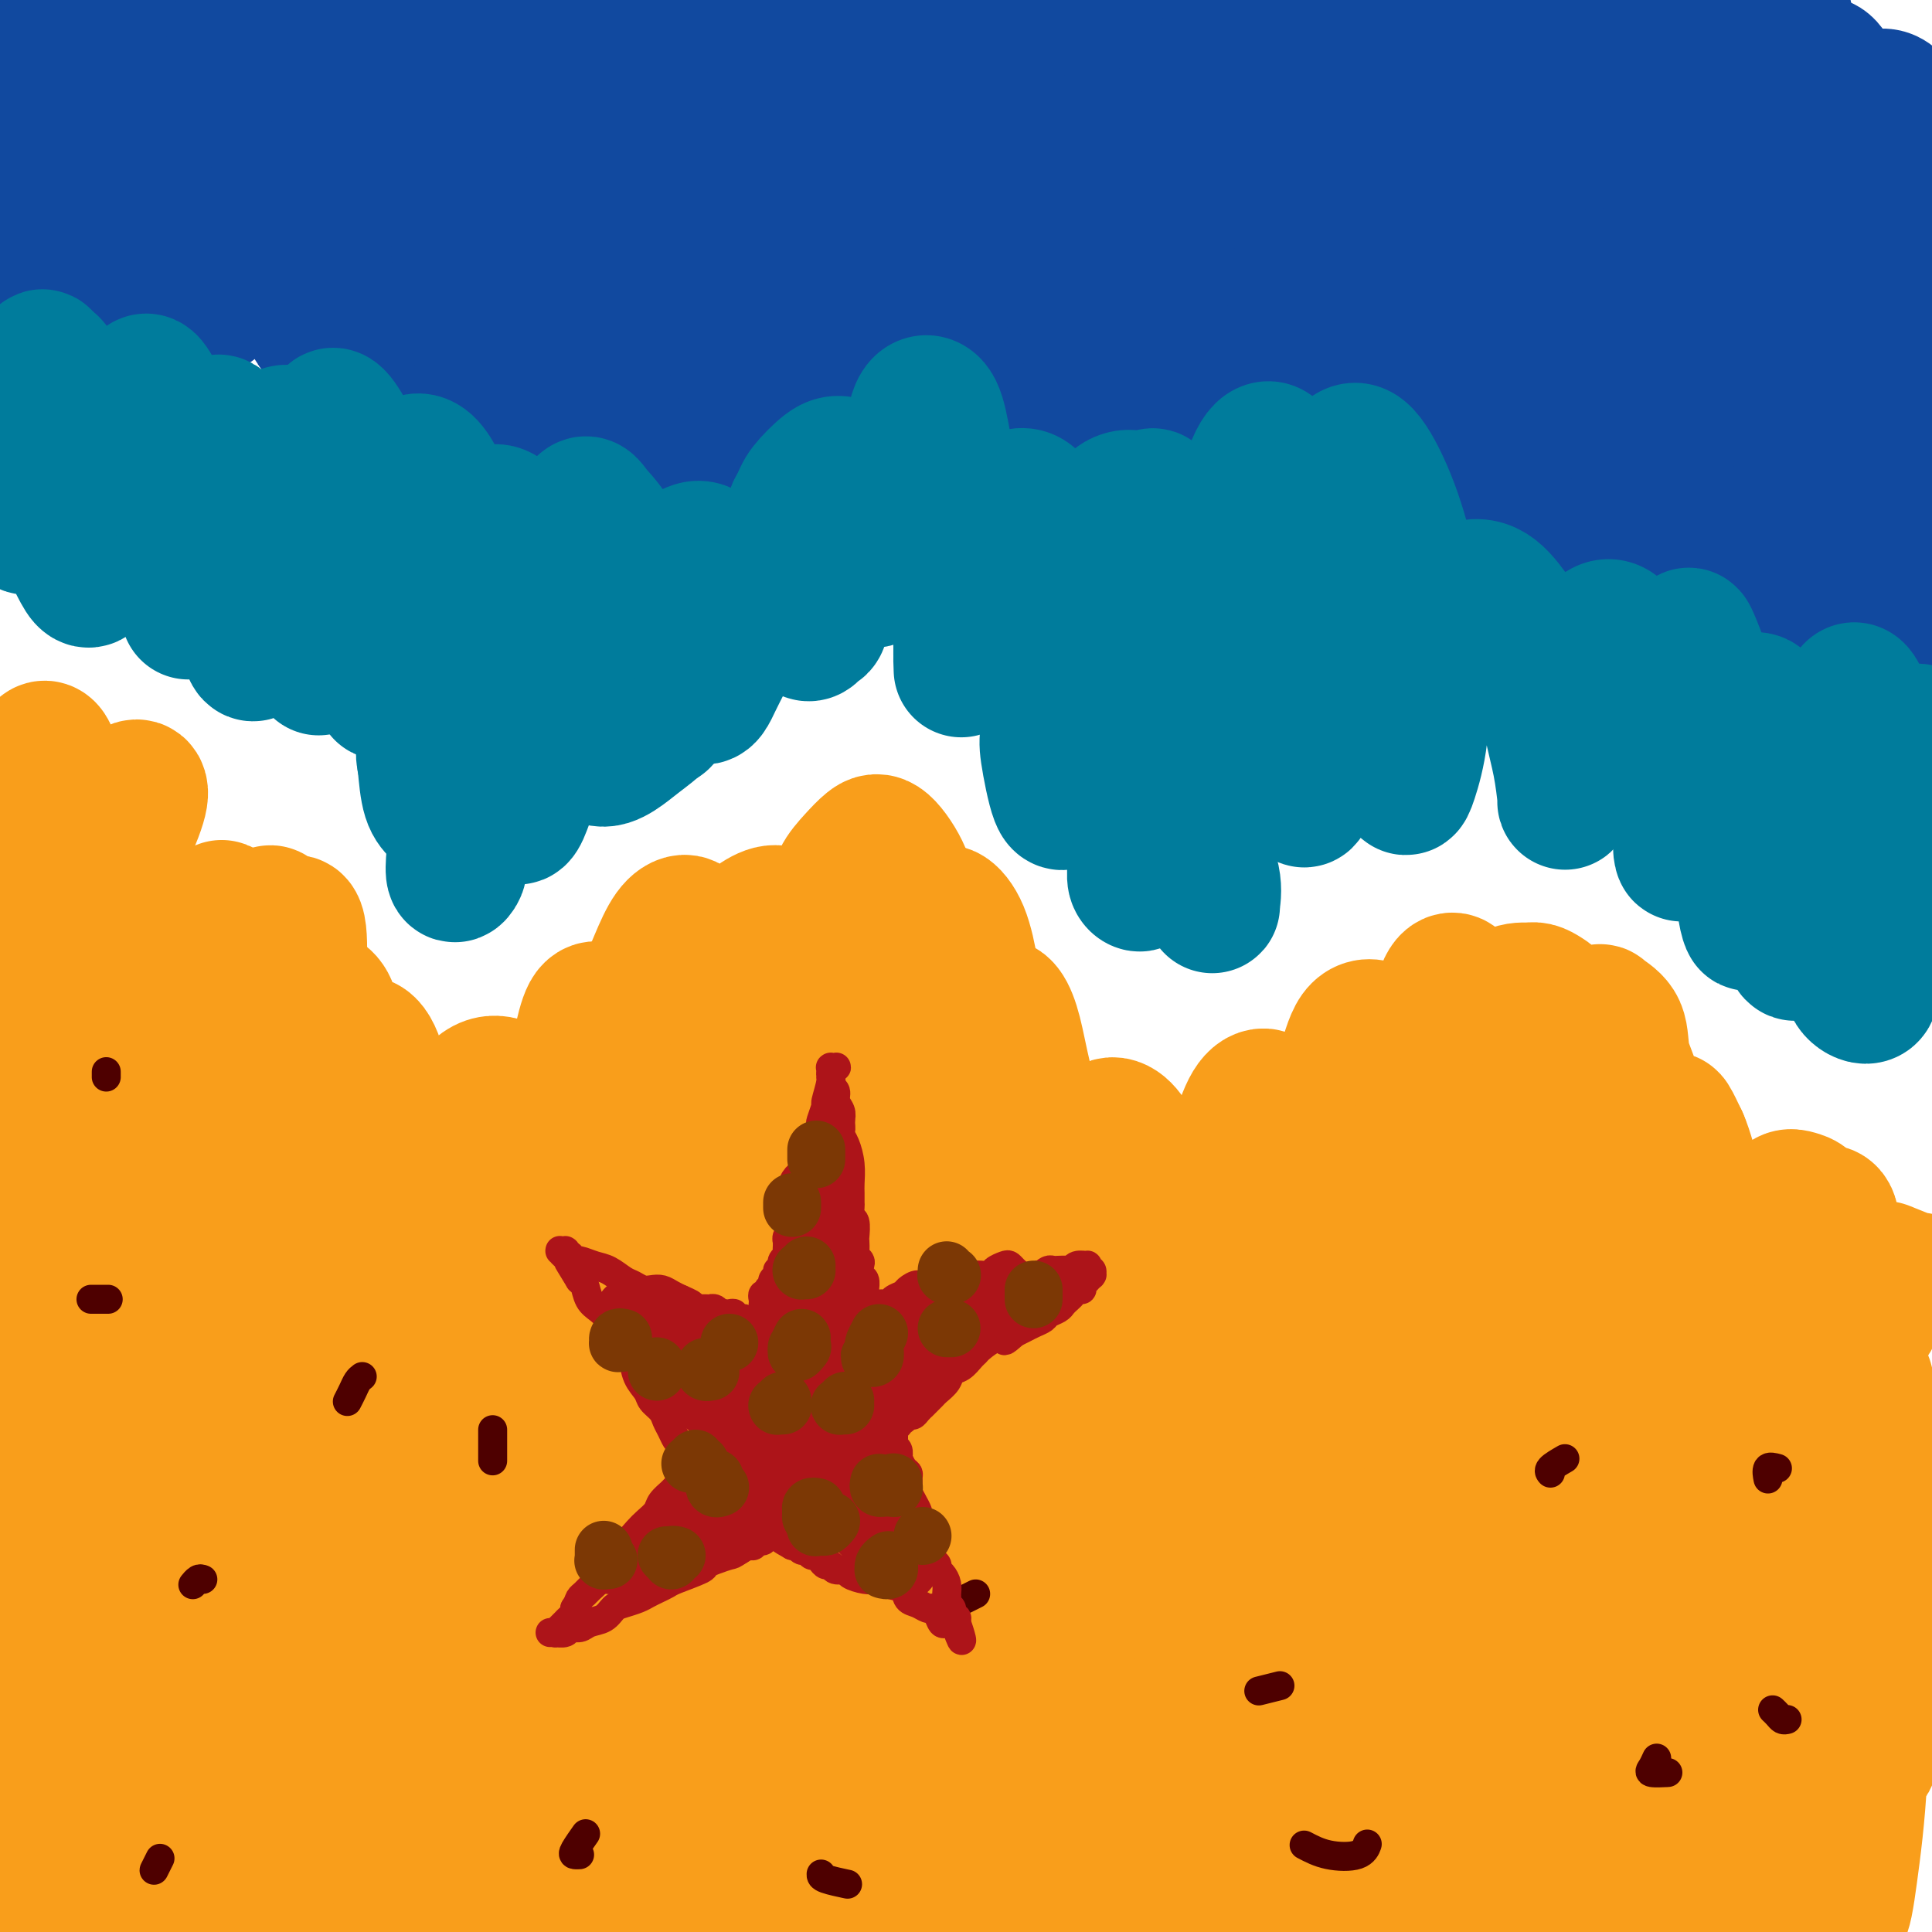 <svg viewBox='0 0 400 400' version='1.1' xmlns='http://www.w3.org/2000/svg' xmlns:xlink='http://www.w3.org/1999/xlink'><g fill='none' stroke='#F99E1B' stroke-width='4' stroke-linecap='round' stroke-linejoin='round'><path d='M42,261c0.000,0.029 0.000,0.058 0,0c-0.000,-0.058 -0.001,-0.202 0,0c0.001,0.202 0.002,0.750 0,1c-0.002,0.250 -0.009,0.202 0,0c0.009,-0.202 0.032,-0.560 0,-1c-0.032,-0.440 -0.119,-0.964 0,-3c0.119,-2.036 0.444,-5.583 1,-9c0.556,-3.417 1.343,-6.703 2,-11c0.657,-4.297 1.185,-9.605 2,-16c0.815,-6.395 1.918,-13.878 3,-19c1.082,-5.122 2.143,-7.885 3,-10c0.857,-2.115 1.509,-3.584 2,-4c0.491,-0.416 0.821,0.221 1,2c0.179,1.779 0.207,4.700 0,8c-0.207,3.300 -0.648,6.981 -1,11c-0.352,4.019 -0.614,8.378 -1,12c-0.386,3.622 -0.894,6.508 -1,9c-0.106,2.492 0.192,4.588 0,6c-0.192,1.412 -0.874,2.138 -1,3c-0.126,0.862 0.302,1.859 0,2c-0.302,0.141 -1.335,-0.574 -2,-2c-0.665,-1.426 -0.963,-3.563 -1,-6c-0.037,-2.437 0.187,-5.173 0,-8c-0.187,-2.827 -0.787,-5.745 -1,-8c-0.213,-2.255 -0.041,-3.847 0,-5c0.041,-1.153 -0.048,-1.869 0,-1c0.048,0.869 0.234,3.322 0,5c-0.234,1.678 -0.889,2.582 -1,5c-0.111,2.418 0.321,6.349 0,10c-0.321,3.651 -1.394,7.021 -2,10c-0.606,2.979 -0.745,5.565 -1,7c-0.255,1.435 -0.628,1.717 -1,2'/><path d='M43,251c-0.607,5.134 0.377,-1.031 1,-5c0.623,-3.969 0.885,-5.740 2,-11c1.115,-5.260 3.082,-14.008 4,-19c0.918,-4.992 0.786,-6.229 1,-8c0.214,-1.771 0.776,-4.078 1,-5c0.224,-0.922 0.112,-0.461 0,0'/></g>
<g fill='none' stroke='#F99E1B' stroke-width='28' stroke-linecap='round' stroke-linejoin='round'><path d='M47,235c0.030,0.021 0.060,0.042 0,0c-0.060,-0.042 -0.211,-0.147 0,0c0.211,0.147 0.785,0.546 1,1c0.215,0.454 0.070,0.964 0,2c-0.070,1.036 -0.067,2.599 0,4c0.067,1.401 0.198,2.639 0,3c-0.198,0.361 -0.725,-0.154 -1,-1c-0.275,-0.846 -0.298,-2.022 0,-6c0.298,-3.978 0.918,-10.758 2,-17c1.082,-6.242 2.628,-11.945 4,-16c1.372,-4.055 2.570,-6.463 4,-9c1.430,-2.537 3.091,-5.202 4,-5c0.909,0.202 1.065,3.270 1,7c-0.065,3.730 -0.350,8.123 -1,12c-0.650,3.877 -1.664,7.238 -3,12c-1.336,4.762 -2.995,10.924 -4,15c-1.005,4.076 -1.356,6.064 -2,8c-0.644,1.936 -1.582,3.819 -2,5c-0.418,1.181 -0.315,1.661 0,0c0.315,-1.661 0.844,-5.462 1,-8c0.156,-2.538 -0.061,-3.814 0,-7c0.061,-3.186 0.399,-8.282 1,-14c0.601,-5.718 1.465,-12.060 2,-17c0.535,-4.940 0.742,-8.480 1,-11c0.258,-2.520 0.567,-4.019 1,-4c0.433,0.019 0.989,1.558 1,4c0.011,2.442 -0.525,5.787 -1,10c-0.475,4.213 -0.890,9.294 -2,14c-1.110,4.706 -2.914,9.036 -4,13c-1.086,3.964 -1.453,7.561 -2,10c-0.547,2.439 -1.273,3.719 -2,5'/><path d='M46,245c-1.666,4.469 -1.832,1.643 -2,0c-0.168,-1.643 -0.340,-2.103 -1,-4c-0.660,-1.897 -1.809,-5.233 -2,-10c-0.191,-4.767 0.577,-10.967 1,-16c0.423,-5.033 0.502,-8.901 1,-13c0.498,-4.099 1.415,-8.431 2,-11c0.585,-2.569 0.836,-3.377 1,-3c0.164,0.377 0.240,1.939 0,4c-0.240,2.061 -0.795,4.620 -2,8c-1.205,3.380 -3.061,7.580 -5,13c-1.939,5.420 -3.962,12.061 -6,17c-2.038,4.939 -4.091,8.177 -6,11c-1.909,2.823 -3.672,5.230 -5,6c-1.328,0.770 -2.219,-0.097 -3,-2c-0.781,-1.903 -1.451,-4.841 -2,-9c-0.549,-4.159 -0.978,-9.539 -1,-16c-0.022,-6.461 0.364,-14.002 1,-21c0.636,-6.998 1.523,-13.451 3,-19c1.477,-5.549 3.546,-10.193 5,-13c1.454,-2.807 2.294,-3.775 3,-4c0.706,-0.225 1.278,0.294 1,2c-0.278,1.706 -1.404,4.600 -3,8c-1.596,3.400 -3.660,7.307 -6,12c-2.340,4.693 -4.956,10.172 -7,15c-2.044,4.828 -3.515,9.005 -5,12c-1.485,2.995 -2.984,4.808 -4,6c-1.016,1.192 -1.548,1.761 -2,1c-0.452,-0.761 -0.822,-2.854 -1,-6c-0.178,-3.146 -0.163,-7.347 0,-12c0.163,-4.653 0.475,-9.758 1,-15c0.525,-5.242 1.262,-10.621 2,-16'/><path d='M4,170c1.054,-8.878 2.190,-9.572 3,-11c0.810,-1.428 1.295,-3.589 2,-4c0.705,-0.411 1.629,0.928 2,4c0.371,3.072 0.189,7.877 0,12c-0.189,4.123 -0.383,7.563 -1,11c-0.617,3.437 -1.655,6.870 -3,11c-1.345,4.130 -2.997,8.957 -4,12c-1.003,3.043 -1.358,4.301 -2,5c-0.642,0.699 -1.570,0.840 -2,0c-0.430,-0.840 -0.361,-2.660 0,-6c0.361,-3.340 1.015,-8.201 2,-13c0.985,-4.799 2.303,-9.536 4,-14c1.697,-4.464 3.773,-8.654 5,-11c1.227,-2.346 1.604,-2.847 2,-2c0.396,0.847 0.811,3.043 1,6c0.189,2.957 0.152,6.674 0,11c-0.152,4.326 -0.419,9.259 -1,14c-0.581,4.741 -1.478,9.288 -2,14c-0.522,4.712 -0.670,9.587 -1,12c-0.330,2.413 -0.841,2.364 -1,3c-0.159,0.636 0.034,1.959 0,1c-0.034,-0.959 -0.295,-4.198 0,-8c0.295,-3.802 1.147,-8.166 2,-12c0.853,-3.834 1.706,-7.137 3,-10c1.294,-2.863 3.027,-5.287 5,-6c1.973,-0.713 4.185,0.284 6,2c1.815,1.716 3.232,4.150 4,9c0.768,4.850 0.886,12.114 1,17c0.114,4.886 0.223,7.392 0,10c-0.223,2.608 -0.778,5.316 -1,7c-0.222,1.684 -0.111,2.342 0,3'/><path d='M28,237c0.475,4.726 1.663,-1.958 3,-7c1.337,-5.042 2.822,-8.441 4,-12c1.178,-3.559 2.047,-7.276 5,-10c2.953,-2.724 7.990,-4.453 10,-5c2.010,-0.547 0.995,0.090 1,1c0.005,0.910 1.032,2.094 2,5c0.968,2.906 1.877,7.535 2,12c0.123,4.465 -0.540,8.767 -1,12c-0.460,3.233 -0.717,5.398 -1,9c-0.283,3.602 -0.592,8.642 -1,11c-0.408,2.358 -0.914,2.036 -1,2c-0.086,-0.036 0.248,0.216 1,-2c0.752,-2.216 1.921,-6.900 3,-12c1.079,-5.100 2.067,-10.615 3,-15c0.933,-4.385 1.810,-7.641 3,-11c1.190,-3.359 2.693,-6.820 4,-8c1.307,-1.180 2.418,-0.080 3,1c0.582,1.080 0.637,2.141 1,5c0.363,2.859 1.036,7.518 1,12c-0.036,4.482 -0.781,8.787 -1,13c-0.219,4.213 0.087,8.334 0,12c-0.087,3.666 -0.567,6.876 -1,9c-0.433,2.124 -0.818,3.160 -1,3c-0.182,-0.160 -0.159,-1.516 0,-4c0.159,-2.484 0.455,-6.094 1,-10c0.545,-3.906 1.340,-8.106 2,-13c0.660,-4.894 1.185,-10.480 2,-14c0.815,-3.520 1.919,-4.974 3,-5c1.081,-0.026 2.137,1.378 3,4c0.863,2.622 1.532,6.464 2,11c0.468,4.536 0.734,9.768 1,15'/><path d='M81,246c0.977,7.248 0.420,10.367 0,14c-0.420,3.633 -0.702,7.780 -1,11c-0.298,3.220 -0.612,5.513 -1,7c-0.388,1.487 -0.852,2.166 -1,2c-0.148,-0.166 0.019,-1.179 0,-4c-0.019,-2.821 -0.223,-7.449 0,-12c0.223,-4.551 0.872,-9.024 2,-15c1.128,-5.976 2.733,-13.453 4,-17c1.267,-3.547 2.194,-3.163 3,-2c0.806,1.163 1.491,3.103 2,6c0.509,2.897 0.844,6.749 1,10c0.156,3.251 0.134,5.899 0,9c-0.134,3.101 -0.382,6.653 -1,9c-0.618,2.347 -1.608,3.488 -2,4c-0.392,0.512 -0.185,0.396 0,-1c0.185,-1.396 0.349,-4.072 1,-8c0.651,-3.928 1.791,-9.109 3,-14c1.209,-4.891 2.488,-9.491 4,-13c1.512,-3.509 3.256,-5.927 5,-7c1.744,-1.073 3.489,-0.801 5,0c1.511,0.801 2.790,2.130 4,4c1.210,1.870 2.352,4.282 3,7c0.648,2.718 0.803,5.744 1,8c0.197,2.256 0.437,3.744 1,4c0.563,0.256 1.449,-0.720 2,-2c0.551,-1.280 0.767,-2.866 1,-6c0.233,-3.134 0.482,-7.818 1,-12c0.518,-4.182 1.304,-7.863 2,-11c0.696,-3.137 1.303,-5.729 2,-7c0.697,-1.271 1.485,-1.220 2,-1c0.515,0.220 0.758,0.610 1,1'/><path d='M125,210c0.640,0.566 0.741,1.981 1,3c0.259,1.019 0.677,1.643 1,2c0.323,0.357 0.550,0.447 1,0c0.450,-0.447 1.121,-1.431 2,-3c0.879,-1.569 1.964,-3.721 3,-6c1.036,-2.279 2.021,-4.684 3,-7c0.979,-2.316 1.950,-4.544 3,-6c1.050,-1.456 2.179,-2.141 3,-2c0.821,0.141 1.332,1.108 2,3c0.668,1.892 1.491,4.708 2,7c0.509,2.292 0.702,4.059 1,5c0.298,0.941 0.701,1.056 1,1c0.299,-0.056 0.495,-0.282 1,-1c0.505,-0.718 1.318,-1.927 2,-4c0.682,-2.073 1.232,-5.009 2,-7c0.768,-1.991 1.753,-3.037 3,-4c1.247,-0.963 2.757,-1.843 4,-2c1.243,-0.157 2.219,0.409 3,1c0.781,0.591 1.365,1.208 2,2c0.635,0.792 1.320,1.759 2,2c0.680,0.241 1.354,-0.245 2,-1c0.646,-0.755 1.265,-1.778 2,-3c0.735,-1.222 1.588,-2.644 2,-4c0.412,-1.356 0.384,-2.647 1,-4c0.616,-1.353 1.878,-2.770 3,-4c1.122,-1.230 2.104,-2.275 3,-3c0.896,-0.725 1.704,-1.131 3,0c1.296,1.131 3.079,3.798 4,6c0.921,2.202 0.979,3.939 1,6c0.021,2.061 0.006,4.446 0,6c-0.006,1.554 -0.003,2.277 0,3'/><path d='M188,196c0.115,2.626 -0.097,1.693 0,1c0.097,-0.693 0.505,-1.144 1,-2c0.495,-0.856 1.078,-2.117 2,-3c0.922,-0.883 2.183,-1.387 3,-2c0.817,-0.613 1.190,-1.334 2,-1c0.810,0.334 2.058,1.724 3,4c0.942,2.276 1.577,5.436 2,8c0.423,2.564 0.636,4.530 1,7c0.364,2.470 0.881,5.444 1,8c0.119,2.556 -0.161,4.692 0,6c0.161,1.308 0.763,1.786 1,2c0.237,0.214 0.108,0.163 0,0c-0.108,-0.163 -0.194,-0.438 0,-2c0.194,-1.562 0.670,-4.413 1,-7c0.330,-2.587 0.515,-4.912 1,-6c0.485,-1.088 1.270,-0.940 2,0c0.730,0.940 1.403,2.671 2,5c0.597,2.329 1.116,5.254 2,9c0.884,3.746 2.134,8.312 3,12c0.866,3.688 1.348,6.498 2,9c0.652,2.502 1.472,4.698 2,6c0.528,1.302 0.763,1.712 1,2c0.237,0.288 0.475,0.454 1,0c0.525,-0.454 1.337,-1.526 2,-3c0.663,-1.474 1.176,-3.348 2,-6c0.824,-2.652 1.958,-6.081 3,-8c1.042,-1.919 1.991,-2.329 3,-2c1.009,0.329 2.079,1.396 3,3c0.921,1.604 1.692,3.744 3,7c1.308,3.256 3.154,7.628 5,12'/><path d='M242,255c2.058,4.088 1.703,3.307 2,4c0.297,0.693 1.248,2.858 2,4c0.752,1.142 1.307,1.260 2,1c0.693,-0.260 1.525,-0.899 2,-2c0.475,-1.101 0.592,-2.665 1,-5c0.408,-2.335 1.106,-5.442 2,-9c0.894,-3.558 1.982,-7.567 3,-11c1.018,-3.433 1.965,-6.290 3,-8c1.035,-1.710 2.157,-2.273 3,-2c0.843,0.273 1.405,1.382 2,3c0.595,1.618 1.223,3.745 2,6c0.777,2.255 1.705,4.638 2,6c0.295,1.362 -0.041,1.701 0,2c0.041,0.299 0.460,0.557 1,0c0.540,-0.557 1.201,-1.928 2,-4c0.799,-2.072 1.736,-4.846 3,-8c1.264,-3.154 2.853,-6.687 4,-10c1.147,-3.313 1.851,-6.404 3,-8c1.149,-1.596 2.745,-1.697 4,-1c1.255,0.697 2.171,2.191 3,4c0.829,1.809 1.570,3.933 2,6c0.430,2.067 0.548,4.077 1,5c0.452,0.923 1.237,0.759 2,0c0.763,-0.759 1.504,-2.113 2,-4c0.496,-1.887 0.749,-4.305 1,-6c0.251,-1.695 0.501,-2.665 1,-5c0.499,-2.335 1.247,-6.035 2,-8c0.753,-1.965 1.511,-2.197 2,-2c0.489,0.197 0.709,0.822 1,2c0.291,1.178 0.655,2.908 1,4c0.345,1.092 0.673,1.546 1,2'/><path d='M304,211c0.629,1.392 0.700,0.870 1,1c0.300,0.130 0.829,0.910 1,1c0.171,0.090 -0.015,-0.509 1,-2c1.015,-1.491 3.231,-3.873 5,-5c1.769,-1.127 3.090,-0.998 4,-1c0.910,-0.002 1.411,-0.133 2,0c0.589,0.133 1.268,0.531 2,1c0.732,0.469 1.517,1.009 2,2c0.483,0.991 0.664,2.431 1,4c0.336,1.569 0.827,3.265 1,5c0.173,1.735 0.028,3.509 0,5c-0.028,1.491 0.063,2.700 0,3c-0.063,0.300 -0.279,-0.310 0,-1c0.279,-0.690 1.052,-1.460 2,-3c0.948,-1.540 2.070,-3.849 3,-6c0.930,-2.151 1.668,-4.145 2,-5c0.332,-0.855 0.257,-0.571 1,0c0.743,0.571 2.305,1.431 3,3c0.695,1.569 0.522,3.848 1,6c0.478,2.152 1.607,4.175 2,6c0.393,1.825 0.051,3.450 0,5c-0.051,1.550 0.188,3.026 0,5c-0.188,1.974 -0.802,4.448 -1,6c-0.198,1.552 0.021,2.182 0,3c-0.021,0.818 -0.280,1.824 0,2c0.280,0.176 1.100,-0.478 2,-2c0.900,-1.522 1.880,-3.913 3,-6c1.120,-2.087 2.378,-3.870 3,-5c0.622,-1.130 0.606,-1.609 1,-1c0.394,0.609 1.197,2.304 2,4'/><path d='M348,236c1.035,2.292 2.123,6.521 3,10c0.877,3.479 1.542,6.207 2,9c0.458,2.793 0.708,5.652 1,8c0.292,2.348 0.627,4.184 1,5c0.373,0.816 0.783,0.611 1,0c0.217,-0.611 0.241,-1.629 0,-3c-0.241,-1.371 -0.748,-3.096 -1,-5c-0.252,-1.904 -0.250,-3.986 0,-5c0.250,-1.014 0.749,-0.958 1,-1c0.251,-0.042 0.256,-0.182 1,1c0.744,1.182 2.227,3.686 3,5c0.773,1.314 0.836,1.438 1,2c0.164,0.562 0.428,1.560 1,2c0.572,0.440 1.452,0.321 2,0c0.548,-0.321 0.766,-0.843 1,-2c0.234,-1.157 0.485,-2.949 1,-5c0.515,-2.051 1.292,-4.360 2,-6c0.708,-1.640 1.345,-2.612 2,-3c0.655,-0.388 1.328,-0.192 2,0c0.672,0.192 1.343,0.380 2,1c0.657,0.620 1.300,1.671 2,2c0.700,0.329 1.459,-0.065 2,0c0.541,0.065 0.865,0.587 1,1c0.135,0.413 0.080,0.716 0,2c-0.080,1.284 -0.184,3.550 0,5c0.184,1.450 0.655,2.083 1,4c0.345,1.917 0.565,5.119 1,7c0.435,1.881 1.086,2.442 2,3c0.914,0.558 2.092,1.112 3,1c0.908,-0.112 1.545,-0.889 2,-2c0.455,-1.111 0.727,-2.555 1,-4'/><path d='M389,268c0.398,-1.495 -0.108,-2.233 0,-3c0.108,-0.767 0.831,-1.565 1,-2c0.169,-0.435 -0.217,-0.509 1,0c1.217,0.509 4.038,1.600 5,2c0.962,0.400 0.067,0.108 0,0c-0.067,-0.108 0.695,-0.031 1,0c0.305,0.031 0.152,0.015 0,0'/><path d='M14,301c-0.236,-0.066 -0.472,-0.131 -1,-1c-0.528,-0.869 -1.349,-2.541 -2,-5c-0.651,-2.459 -1.131,-5.703 -1,-10c0.131,-4.297 0.872,-9.646 1,-14c0.128,-4.354 -0.358,-7.712 0,-12c0.358,-4.288 1.561,-9.505 2,-13c0.439,-3.495 0.115,-5.268 0,-6c-0.115,-0.732 -0.021,-0.424 0,2c0.021,2.424 -0.032,6.963 0,12c0.032,5.037 0.148,10.573 0,17c-0.148,6.427 -0.559,13.744 0,21c0.559,7.256 2.087,14.450 3,21c0.913,6.550 1.212,12.456 2,18c0.788,5.544 2.065,10.725 3,16c0.935,5.275 1.529,10.644 2,15c0.471,4.356 0.819,7.698 1,10c0.181,2.302 0.193,3.565 0,3c-0.193,-0.565 -0.592,-2.958 -1,-5c-0.408,-2.042 -0.823,-3.731 -1,-9c-0.177,-5.269 -0.114,-14.116 -1,-24c-0.886,-9.884 -2.721,-20.803 -4,-31c-1.279,-10.197 -2.003,-19.672 -3,-28c-0.997,-8.328 -2.266,-15.509 -3,-20c-0.734,-4.491 -0.932,-6.292 -1,-6c-0.068,0.292 -0.006,2.677 0,7c0.006,4.323 -0.044,10.584 0,18c0.044,7.416 0.180,15.987 0,25c-0.180,9.013 -0.677,18.467 -1,28c-0.323,9.533 -0.472,19.143 -1,28c-0.528,8.857 -1.437,16.959 -2,24c-0.563,7.041 -0.782,13.020 -1,19'/><path d='M5,401c-1.041,24.042 -1.143,9.648 -1,4c0.143,-5.648 0.530,-2.551 1,-3c0.470,-0.449 1.021,-4.444 2,-13c0.979,-8.556 2.384,-21.671 3,-30c0.616,-8.329 0.441,-11.870 1,-19c0.559,-7.130 1.852,-17.849 3,-29c1.148,-11.151 2.151,-22.734 3,-30c0.849,-7.266 1.543,-10.215 3,-12c1.457,-1.785 3.675,-2.404 5,-1c1.325,1.404 1.755,4.833 2,10c0.245,5.167 0.305,12.074 0,20c-0.305,7.926 -0.975,16.873 -2,26c-1.025,9.127 -2.407,18.435 -4,27c-1.593,8.565 -3.398,16.387 -5,22c-1.602,5.613 -3.001,9.016 -4,11c-0.999,1.984 -1.599,2.550 -2,2c-0.401,-0.550 -0.604,-2.217 0,-8c0.604,-5.783 2.015,-15.682 3,-24c0.985,-8.318 1.545,-15.053 3,-24c1.455,-8.947 3.804,-20.104 6,-30c2.196,-9.896 4.240,-18.531 6,-26c1.760,-7.469 3.236,-13.772 5,-17c1.764,-3.228 3.817,-3.382 5,-2c1.183,1.382 1.495,4.299 2,10c0.505,5.701 1.203,14.186 2,24c0.797,9.814 1.692,20.955 2,33c0.308,12.045 0.030,24.993 0,36c-0.030,11.007 0.188,20.074 0,27c-0.188,6.926 -0.781,11.711 -1,15c-0.219,3.289 -0.062,5.083 0,4c0.062,-1.083 0.031,-5.041 0,-9'/><path d='M43,395c-0.091,-5.776 -0.318,-15.715 0,-24c0.318,-8.285 1.181,-14.914 2,-26c0.819,-11.086 1.594,-26.629 2,-39c0.406,-12.371 0.441,-21.572 1,-28c0.559,-6.428 1.640,-10.084 3,-11c1.360,-0.916 3.000,0.909 4,4c1.000,3.091 1.362,7.448 2,14c0.638,6.552 1.552,15.299 2,25c0.448,9.701 0.429,20.358 0,33c-0.429,12.642 -1.266,27.271 -2,37c-0.734,9.729 -1.363,14.559 -2,19c-0.637,4.441 -1.283,8.492 -2,10c-0.717,1.508 -1.507,0.474 -2,-5c-0.493,-5.474 -0.689,-15.388 -1,-24c-0.311,-8.612 -0.736,-15.922 -1,-26c-0.264,-10.078 -0.366,-22.925 0,-35c0.366,-12.075 1.200,-23.379 2,-30c0.800,-6.621 1.565,-8.558 3,-8c1.435,0.558 3.542,3.612 5,7c1.458,3.388 2.269,7.109 3,15c0.731,7.891 1.381,19.951 2,30c0.619,10.049 1.208,18.087 1,26c-0.208,7.913 -1.212,15.703 -2,21c-0.788,5.297 -1.361,8.103 -2,10c-0.639,1.897 -1.344,2.884 -2,2c-0.656,-0.884 -1.265,-3.640 -2,-8c-0.735,-4.360 -1.598,-10.326 -2,-18c-0.402,-7.674 -0.345,-17.057 0,-27c0.345,-9.943 0.977,-20.446 2,-30c1.023,-9.554 2.435,-18.158 4,-23c1.565,-4.842 3.282,-5.921 5,-7'/><path d='M66,279c1.505,0.039 2.768,3.635 4,9c1.232,5.365 2.432,12.498 3,21c0.568,8.502 0.503,18.372 0,28c-0.503,9.628 -1.446,19.014 -3,28c-1.554,8.986 -3.720,17.573 -6,23c-2.280,5.427 -4.673,7.693 -7,10c-2.327,2.307 -4.589,4.655 -8,3c-3.411,-1.655 -7.972,-7.313 -12,-14c-4.028,-6.687 -7.523,-14.405 -10,-22c-2.477,-7.595 -3.935,-15.069 -5,-21c-1.065,-5.931 -1.737,-10.318 -1,-12c0.737,-1.682 2.881,-0.659 5,2c2.119,2.659 4.211,6.953 6,11c1.789,4.047 3.273,7.845 4,14c0.727,6.155 0.696,14.665 0,21c-0.696,6.335 -2.058,10.495 -4,14c-1.942,3.505 -4.463,6.354 -7,7c-2.537,0.646 -5.088,-0.910 -7,-3c-1.912,-2.090 -3.183,-4.712 -4,-9c-0.817,-4.288 -1.181,-10.241 -1,-16c0.181,-5.759 0.905,-11.324 3,-16c2.095,-4.676 5.560,-8.464 9,-11c3.440,-2.536 6.855,-3.821 10,-3c3.145,0.821 6.022,3.747 8,7c1.978,3.253 3.058,6.832 4,11c0.942,4.168 1.746,8.924 2,13c0.254,4.076 -0.042,7.474 0,10c0.042,2.526 0.424,4.182 1,5c0.576,0.818 1.347,0.797 2,0c0.653,-0.797 1.186,-2.371 2,-6c0.814,-3.629 1.907,-9.315 3,-15'/><path d='M57,368c2.016,-7.359 3.556,-15.255 5,-24c1.444,-8.745 2.793,-18.338 5,-29c2.207,-10.662 5.271,-22.394 7,-30c1.729,-7.606 2.124,-11.087 4,-14c1.876,-2.913 5.233,-5.258 7,-2c1.767,3.258 1.945,12.120 2,21c0.055,8.880 -0.013,17.777 0,31c0.013,13.223 0.108,30.771 0,41c-0.108,10.229 -0.417,13.139 -1,19c-0.583,5.861 -1.438,14.672 -2,18c-0.562,3.328 -0.831,1.174 -1,1c-0.169,-0.174 -0.239,1.634 0,-6c0.239,-7.634 0.787,-24.709 2,-38c1.213,-13.291 3.092,-22.800 5,-34c1.908,-11.200 3.846,-24.093 6,-34c2.154,-9.907 4.523,-16.828 7,-21c2.477,-4.172 5.062,-5.593 7,-5c1.938,0.593 3.231,3.202 4,10c0.769,6.798 1.015,17.786 1,27c-0.015,9.214 -0.291,16.653 -2,27c-1.709,10.347 -4.849,23.602 -8,35c-3.151,11.398 -6.311,20.938 -9,29c-2.689,8.062 -4.905,14.645 -6,17c-1.095,2.355 -1.068,0.481 -1,-2c0.068,-2.481 0.176,-5.569 1,-12c0.824,-6.431 2.365,-16.204 4,-26c1.635,-9.796 3.366,-19.615 5,-30c1.634,-10.385 3.171,-21.334 5,-34c1.829,-12.666 3.951,-27.047 6,-36c2.049,-8.953 4.024,-12.476 6,-16'/><path d='M116,251c2.524,-8.800 2.835,-4.799 3,1c0.165,5.799 0.186,13.396 0,20c-0.186,6.604 -0.578,12.216 -2,24c-1.422,11.784 -3.876,29.742 -6,43c-2.124,13.258 -3.920,21.816 -6,32c-2.080,10.184 -4.445,21.992 -6,29c-1.555,7.008 -2.301,9.215 -3,10c-0.699,0.785 -1.353,0.147 -1,-4c0.353,-4.147 1.712,-11.805 3,-21c1.288,-9.195 2.506,-19.928 4,-34c1.494,-14.072 3.264,-31.481 5,-46c1.736,-14.519 3.440,-26.146 5,-35c1.560,-8.854 2.978,-14.935 6,-21c3.022,-6.065 7.649,-12.115 11,-14c3.351,-1.885 5.427,0.394 7,6c1.573,5.606 2.643,14.538 3,22c0.357,7.462 0.002,13.454 -1,22c-1.002,8.546 -2.650,19.648 -5,36c-2.350,16.352 -5.403,37.955 -7,49c-1.597,11.045 -1.736,11.531 -3,17c-1.264,5.469 -3.651,15.921 -5,22c-1.349,6.079 -1.661,7.784 -2,7c-0.339,-0.784 -0.705,-4.056 0,-10c0.705,-5.944 2.481,-14.560 4,-26c1.519,-11.440 2.780,-25.703 4,-37c1.220,-11.297 2.397,-19.627 4,-35c1.603,-15.373 3.631,-37.788 6,-52c2.369,-14.212 5.078,-20.222 8,-24c2.922,-3.778 6.056,-5.325 8,-5c1.944,0.325 2.698,2.521 3,8c0.302,5.479 0.151,14.239 0,23'/><path d='M153,258c0.021,7.501 -1.426,10.754 -4,22c-2.574,11.246 -6.274,30.486 -9,45c-2.726,14.514 -4.480,24.303 -7,35c-2.520,10.697 -5.808,22.301 -8,30c-2.192,7.699 -3.287,11.494 -4,15c-0.713,3.506 -1.043,6.725 -1,6c0.043,-0.725 0.458,-5.394 1,-9c0.542,-3.606 1.212,-6.150 3,-18c1.788,-11.850 4.695,-33.005 7,-49c2.305,-15.995 4.007,-26.831 6,-40c1.993,-13.169 4.276,-28.670 7,-41c2.724,-12.330 5.888,-21.490 8,-27c2.112,-5.510 3.171,-7.371 5,-7c1.829,0.371 4.428,2.972 6,7c1.572,4.028 2.118,9.482 2,19c-0.118,9.518 -0.900,23.101 -2,36c-1.100,12.899 -2.516,25.113 -5,40c-2.484,14.887 -6.034,32.446 -8,43c-1.966,10.554 -2.347,14.102 -3,19c-0.653,4.898 -1.578,11.147 -2,14c-0.422,2.853 -0.341,2.310 0,0c0.341,-2.310 0.944,-6.388 2,-13c1.056,-6.612 2.567,-15.759 4,-26c1.433,-10.241 2.789,-21.578 4,-33c1.211,-11.422 2.279,-22.931 4,-38c1.721,-15.069 4.095,-33.697 6,-46c1.905,-12.303 3.339,-18.280 5,-23c1.661,-4.720 3.548,-8.183 5,-9c1.452,-0.817 2.468,1.011 3,6c0.532,4.989 0.581,13.140 0,23c-0.581,9.860 -1.790,21.430 -3,33'/><path d='M175,272c-1.063,15.854 -2.222,27.489 -4,41c-1.778,13.511 -4.175,28.898 -6,40c-1.825,11.102 -3.077,17.918 -4,25c-0.923,7.082 -1.518,14.429 -2,18c-0.482,3.571 -0.851,3.366 -1,2c-0.149,-1.366 -0.078,-3.892 0,-9c0.078,-5.108 0.162,-12.798 1,-22c0.838,-9.202 2.428,-19.917 4,-32c1.572,-12.083 3.124,-25.534 5,-39c1.876,-13.466 4.074,-26.947 6,-39c1.926,-12.053 3.578,-22.679 5,-29c1.422,-6.321 2.614,-8.338 4,-8c1.386,0.338 2.965,3.029 4,9c1.035,5.971 1.524,15.221 2,25c0.476,9.779 0.937,20.086 1,32c0.063,11.914 -0.274,25.433 -1,39c-0.726,13.567 -1.842,27.180 -3,39c-1.158,11.820 -2.360,21.845 -3,29c-0.640,7.155 -0.719,11.440 -1,13c-0.281,1.560 -0.764,0.394 -1,-2c-0.236,-2.394 -0.224,-6.015 0,-14c0.224,-7.985 0.661,-20.334 1,-32c0.339,-11.666 0.580,-22.651 1,-35c0.420,-12.349 1.018,-26.063 2,-38c0.982,-11.937 2.348,-22.097 4,-28c1.652,-5.903 3.591,-7.548 6,-6c2.409,1.548 5.289,6.291 7,12c1.711,5.709 2.252,12.386 3,21c0.748,8.614 1.701,19.165 2,31c0.299,11.835 -0.058,24.953 -1,37c-0.942,12.047 -2.471,23.024 -4,34'/><path d='M202,386c-1.578,15.392 -3.023,18.371 -4,20c-0.977,1.629 -1.487,1.908 -2,0c-0.513,-1.908 -1.029,-6.004 -1,-14c0.029,-7.996 0.602,-19.892 1,-32c0.398,-12.108 0.620,-24.430 1,-39c0.380,-14.570 0.918,-31.390 2,-41c1.082,-9.610 2.707,-12.012 5,-14c2.293,-1.988 5.254,-3.562 8,-2c2.746,1.562 5.277,6.262 8,15c2.723,8.738 5.638,21.516 7,31c1.362,9.484 1.170,15.674 1,27c-0.170,11.326 -0.320,27.789 -1,39c-0.680,11.211 -1.891,17.172 -3,24c-1.109,6.828 -2.117,14.525 -3,17c-0.883,2.475 -1.642,-0.271 -2,-4c-0.358,-3.729 -0.316,-8.441 0,-19c0.316,-10.559 0.905,-26.964 1,-39c0.095,-12.036 -0.306,-19.704 0,-31c0.306,-11.296 1.317,-26.219 3,-34c1.683,-7.781 4.037,-8.418 6,-9c1.963,-0.582 3.535,-1.108 6,3c2.465,4.108 5.824,12.851 8,20c2.176,7.149 3.169,12.703 4,21c0.831,8.297 1.499,19.336 2,30c0.501,10.664 0.835,20.952 0,29c-0.835,8.048 -2.840,13.855 -4,17c-1.160,3.145 -1.477,3.627 -2,1c-0.523,-2.627 -1.254,-8.364 -2,-17c-0.746,-8.636 -1.509,-20.171 -2,-31c-0.491,-10.829 -0.712,-20.951 -1,-33c-0.288,-12.049 -0.644,-26.024 -1,-40'/><path d='M237,281c-0.203,-21.647 1.290,-23.766 3,-25c1.710,-1.234 3.636,-1.584 5,0c1.364,1.584 2.164,5.102 4,15c1.836,9.898 4.708,26.175 6,36c1.292,9.825 1.004,13.198 1,22c-0.004,8.802 0.275,23.034 0,33c-0.275,9.966 -1.106,15.667 -2,22c-0.894,6.333 -1.853,13.297 -3,16c-1.147,2.703 -2.482,1.145 -3,-1c-0.518,-2.145 -0.219,-4.875 0,-15c0.219,-10.125 0.358,-27.643 1,-40c0.642,-12.357 1.786,-19.553 3,-31c1.214,-11.447 2.496,-27.144 4,-36c1.504,-8.856 3.229,-10.869 5,-13c1.771,-2.131 3.588,-4.378 6,0c2.412,4.378 5.420,15.383 7,23c1.580,7.617 1.731,11.847 2,20c0.269,8.153 0.655,20.229 0,32c-0.655,11.771 -2.351,23.237 -4,33c-1.649,9.763 -3.252,17.823 -5,23c-1.748,5.177 -3.643,7.473 -5,8c-1.357,0.527 -2.178,-0.714 -3,-5c-0.822,-4.286 -1.647,-11.618 -2,-21c-0.353,-9.382 -0.236,-20.815 0,-33c0.236,-12.185 0.590,-25.121 1,-38c0.410,-12.879 0.876,-25.700 2,-35c1.124,-9.300 2.906,-15.081 5,-18c2.094,-2.919 4.499,-2.978 7,0c2.501,2.978 5.096,8.994 7,17c1.904,8.006 3.115,18.002 4,28c0.885,9.998 1.442,19.999 2,30'/><path d='M285,328c0.713,14.842 -0.504,22.947 -2,32c-1.496,9.053 -3.272,19.055 -5,26c-1.728,6.945 -3.407,10.832 -5,12c-1.593,1.168 -3.098,-0.385 -4,-4c-0.902,-3.615 -1.201,-9.293 -1,-18c0.201,-8.707 0.902,-20.443 2,-33c1.098,-12.557 2.594,-25.933 4,-38c1.406,-12.067 2.723,-22.823 4,-31c1.277,-8.177 2.513,-13.774 4,-17c1.487,-3.226 3.225,-4.079 5,-3c1.775,1.079 3.588,4.092 5,8c1.412,3.908 2.425,8.712 3,15c0.575,6.288 0.712,14.060 1,26c0.288,11.940 0.725,28.048 1,40c0.275,11.952 0.386,19.746 0,27c-0.386,7.254 -1.270,13.966 -2,18c-0.730,4.034 -1.305,5.389 -2,5c-0.695,-0.389 -1.510,-2.521 -2,-7c-0.490,-4.479 -0.655,-11.305 -1,-20c-0.345,-8.695 -0.869,-19.261 -1,-31c-0.131,-11.739 0.133,-24.653 0,-38c-0.133,-13.347 -0.661,-27.128 0,-38c0.661,-10.872 2.510,-18.835 4,-23c1.490,-4.165 2.619,-4.533 4,-4c1.381,0.533 3.012,1.967 4,7c0.988,5.033 1.331,13.665 2,23c0.669,9.335 1.663,19.371 2,31c0.337,11.629 0.018,24.849 0,38c-0.018,13.151 0.264,26.233 0,36c-0.264,9.767 -1.076,16.219 -2,21c-0.924,4.781 -1.962,7.890 -3,11'/><path d='M300,399c-1.109,4.584 -1.383,0.045 -2,-6c-0.617,-6.045 -1.577,-13.597 -2,-22c-0.423,-8.403 -0.307,-17.658 0,-36c0.307,-18.342 0.807,-45.771 1,-59c0.193,-13.229 0.080,-12.258 1,-17c0.920,-4.742 2.872,-15.197 5,-20c2.128,-4.803 4.430,-3.956 6,-2c1.570,1.956 2.407,5.019 4,11c1.593,5.981 3.941,14.881 6,24c2.059,9.119 3.828,18.457 5,28c1.172,9.543 1.746,19.290 2,31c0.254,11.710 0.189,25.383 0,35c-0.189,9.617 -0.500,15.177 -1,19c-0.500,3.823 -1.189,5.908 -2,7c-0.811,1.092 -1.746,1.191 -2,-1c-0.254,-2.191 0.171,-6.670 0,-11c-0.171,-4.330 -0.940,-8.509 -1,-16c-0.060,-7.491 0.587,-18.292 1,-30c0.413,-11.708 0.591,-24.322 1,-37c0.409,-12.678 1.048,-25.421 2,-32c0.952,-6.579 2.217,-6.993 3,-6c0.783,0.993 1.084,3.394 2,9c0.916,5.606 2.447,14.419 4,23c1.553,8.581 3.128,16.931 4,29c0.872,12.069 1.040,27.856 1,38c-0.040,10.144 -0.287,14.643 -1,21c-0.713,6.357 -1.892,14.570 -3,18c-1.108,3.430 -2.144,2.077 -3,1c-0.856,-1.077 -1.530,-1.879 -2,-9c-0.470,-7.121 -0.735,-20.560 -1,-34'/><path d='M328,355c-0.549,-10.075 -0.423,-13.761 0,-23c0.423,-9.239 1.141,-24.031 2,-35c0.859,-10.969 1.858,-18.117 4,-16c2.142,2.117 5.427,13.497 7,19c1.573,5.503 1.436,5.130 2,8c0.564,2.870 1.830,8.985 3,16c1.170,7.015 2.243,14.930 3,23c0.757,8.070 1.197,16.295 1,23c-0.197,6.705 -1.030,11.890 -2,15c-0.970,3.110 -2.076,4.143 -3,2c-0.924,-2.143 -1.666,-7.463 -2,-15c-0.334,-7.537 -0.260,-17.290 0,-29c0.260,-11.710 0.707,-25.378 1,-36c0.293,-10.622 0.431,-18.199 1,-24c0.569,-5.801 1.567,-9.825 3,-11c1.433,-1.175 3.299,0.501 5,5c1.701,4.499 3.238,11.823 5,19c1.762,7.177 3.751,14.209 5,22c1.249,7.791 1.759,16.340 2,25c0.241,8.660 0.214,17.429 0,25c-0.214,7.571 -0.615,13.943 -1,18c-0.385,4.057 -0.752,5.799 -1,6c-0.248,0.201 -0.376,-1.140 0,-7c0.376,-5.860 1.255,-16.240 2,-25c0.745,-8.760 1.356,-15.902 2,-25c0.644,-9.098 1.321,-20.154 2,-28c0.679,-7.846 1.359,-12.484 2,-15c0.641,-2.516 1.244,-2.912 2,-1c0.756,1.912 1.665,6.130 3,12c1.335,5.870 3.096,13.391 4,20c0.904,6.609 0.952,12.304 1,18'/><path d='M381,341c0.858,11.221 0.503,20.272 0,28c-0.503,7.728 -1.154,14.132 -2,19c-0.846,4.868 -1.888,8.200 -3,8c-1.112,-0.200 -2.295,-3.931 -3,-8c-0.705,-4.069 -0.934,-8.474 -1,-15c-0.066,-6.526 0.029,-15.172 0,-24c-0.029,-8.828 -0.181,-17.837 0,-27c0.181,-9.163 0.696,-18.481 1,-24c0.304,-5.519 0.396,-7.238 1,-8c0.604,-0.762 1.719,-0.567 3,1c1.281,1.567 2.729,4.506 4,9c1.271,4.494 2.364,10.544 3,18c0.636,7.456 0.816,16.320 1,25c0.184,8.680 0.373,17.178 0,25c-0.373,7.822 -1.308,14.967 -2,20c-0.692,5.033 -1.141,7.952 -2,9c-0.859,1.048 -2.127,0.225 -3,-3c-0.873,-3.225 -1.350,-8.851 -2,-16c-0.650,-7.149 -1.473,-15.823 -2,-25c-0.527,-9.177 -0.759,-18.859 -1,-27c-0.241,-8.141 -0.490,-14.740 0,-19c0.490,-4.260 1.718,-6.181 3,-6c1.282,0.181 2.617,2.463 4,5c1.383,2.537 2.813,5.330 4,8c1.187,2.670 2.130,5.218 3,9c0.870,3.782 1.665,8.798 2,13c0.335,4.202 0.208,7.590 0,12c-0.208,4.410 -0.499,9.842 -1,13c-0.501,3.158 -1.212,4.043 -2,4c-0.788,-0.043 -1.654,-1.012 -2,-6c-0.346,-4.988 -0.173,-13.994 0,-23'/><path d='M384,336c-0.278,-7.895 0.026,-13.134 0,-20c-0.026,-6.866 -0.381,-15.359 0,-21c0.381,-5.641 1.500,-8.430 2,-9c0.500,-0.570 0.383,1.081 1,5c0.617,3.919 1.969,10.108 3,16c1.031,5.892 1.740,11.486 2,17c0.260,5.514 0.070,10.946 0,14c-0.070,3.054 -0.020,3.730 0,4c0.020,0.270 0.010,0.135 0,0'/></g>
<g fill='none' stroke='#11499F' stroke-width='28' stroke-linecap='round' stroke-linejoin='round'><path d='M14,37c-0.210,-0.001 -0.420,-0.003 -1,0c-0.580,0.003 -1.529,0.009 -2,0c-0.471,-0.009 -0.462,-0.034 -1,0c-0.538,0.034 -1.622,0.128 -2,0c-0.378,-0.128 -0.052,-0.476 0,-1c0.052,-0.524 -0.172,-1.223 0,-2c0.172,-0.777 0.740,-1.632 1,-2c0.260,-0.368 0.210,-0.249 0,0c-0.210,0.249 -0.582,0.627 -1,2c-0.418,1.373 -0.882,3.741 -1,5c-0.118,1.259 0.111,1.408 0,2c-0.111,0.592 -0.562,1.628 -1,2c-0.438,0.372 -0.865,0.079 -1,-1c-0.135,-1.079 0.020,-2.943 0,-5c-0.020,-2.057 -0.216,-4.306 0,-8c0.216,-3.694 0.843,-8.833 1,-12c0.157,-3.167 -0.158,-4.363 0,-6c0.158,-1.637 0.788,-3.714 1,-4c0.212,-0.286 0.004,1.218 0,3c-0.004,1.782 0.195,3.841 0,6c-0.195,2.159 -0.785,4.419 -1,8c-0.215,3.581 -0.053,8.483 0,12c0.053,3.517 -0.001,5.648 0,8c0.001,2.352 0.056,4.924 0,6c-0.056,1.076 -0.222,0.655 0,0c0.222,-0.655 0.833,-1.544 1,-4c0.167,-2.456 -0.110,-6.479 0,-11c0.110,-4.521 0.607,-9.542 1,-14c0.393,-4.458 0.683,-8.354 1,-11c0.317,-2.646 0.662,-4.042 1,-4c0.338,0.042 0.669,1.521 1,3'/><path d='M11,9c0.373,1.834 0.804,4.920 1,13c0.196,8.080 0.157,21.156 0,27c-0.157,5.844 -0.431,4.458 0,3c0.431,-1.458 1.567,-2.988 3,-8c1.433,-5.012 3.161,-13.505 4,-18c0.839,-4.495 0.788,-4.992 1,-7c0.212,-2.008 0.689,-5.529 1,-7c0.311,-1.471 0.458,-0.894 1,1c0.542,1.894 1.478,5.103 2,9c0.522,3.897 0.630,8.480 1,13c0.370,4.520 1.001,8.977 2,13c0.999,4.023 2.365,7.611 3,10c0.635,2.389 0.537,3.577 1,3c0.463,-0.577 1.485,-2.920 2,-6c0.515,-3.080 0.522,-6.898 1,-12c0.478,-5.102 1.427,-11.489 2,-17c0.573,-5.511 0.769,-10.148 1,-14c0.231,-3.852 0.496,-6.919 1,-8c0.504,-1.081 1.245,-0.174 2,2c0.755,2.174 1.523,5.617 2,9c0.477,3.383 0.664,6.707 1,12c0.336,5.293 0.821,12.555 1,18c0.179,5.445 0.051,9.073 0,12c-0.051,2.927 -0.026,5.152 0,6c0.026,0.848 0.051,0.318 0,-1c-0.051,-1.318 -0.179,-3.426 0,-7c0.179,-3.574 0.663,-8.616 1,-14c0.337,-5.384 0.525,-11.110 1,-16c0.475,-4.890 1.238,-8.945 2,-13'/><path d='M48,12c1.139,-9.181 1.985,-6.635 3,-5c1.015,1.635 2.197,2.359 3,5c0.803,2.641 1.226,7.198 2,12c0.774,4.802 1.897,9.849 3,15c1.103,5.151 2.185,10.408 3,15c0.815,4.592 1.362,8.521 2,11c0.638,2.479 1.365,3.508 2,3c0.635,-0.508 1.176,-2.553 2,-6c0.824,-3.447 1.932,-8.297 3,-14c1.068,-5.703 2.098,-12.259 3,-18c0.902,-5.741 1.677,-10.665 3,-15c1.323,-4.335 3.194,-8.080 5,-8c1.806,0.080 3.549,3.985 5,8c1.451,4.015 2.612,8.138 4,14c1.388,5.862 3.002,13.461 4,19c0.998,5.539 1.380,9.016 2,13c0.620,3.984 1.480,8.473 2,11c0.520,2.527 0.701,3.091 1,2c0.299,-1.091 0.715,-3.838 1,-7c0.285,-3.162 0.439,-6.740 1,-13c0.561,-6.260 1.530,-15.204 2,-22c0.470,-6.796 0.441,-11.445 1,-15c0.559,-3.555 1.708,-6.017 3,-7c1.292,-0.983 2.729,-0.489 4,3c1.271,3.489 2.375,9.972 3,15c0.625,5.028 0.770,8.602 1,14c0.230,5.398 0.545,12.620 1,19c0.455,6.380 1.050,11.916 1,16c-0.050,4.084 -0.744,6.715 -1,8c-0.256,1.285 -0.073,1.224 0,-1c0.073,-2.224 0.037,-6.612 0,-11'/><path d='M117,73c0.261,-6.073 0.915,-15.256 1,-22c0.085,-6.744 -0.399,-11.048 -1,-16c-0.601,-4.952 -1.321,-10.551 -2,-14c-0.679,-3.449 -1.318,-4.746 -2,-5c-0.682,-0.254 -1.407,0.536 -2,3c-0.593,2.464 -1.055,6.602 -2,11c-0.945,4.398 -2.375,9.057 -4,15c-1.625,5.943 -3.446,13.172 -5,18c-1.554,4.828 -2.842,7.256 -5,10c-2.158,2.744 -5.188,5.805 -7,7c-1.812,1.195 -2.407,0.524 -4,-1c-1.593,-1.524 -4.182,-3.901 -6,-7c-1.818,-3.099 -2.863,-6.921 -4,-12c-1.137,-5.079 -2.364,-11.416 -3,-19c-0.636,-7.584 -0.679,-16.416 -1,-22c-0.321,-5.584 -0.920,-7.921 -1,-10c-0.080,-2.079 0.358,-3.900 1,-3c0.642,0.900 1.490,4.523 2,8c0.510,3.477 0.684,6.809 1,12c0.316,5.191 0.774,12.240 1,19c0.226,6.760 0.220,13.232 0,20c-0.220,6.768 -0.655,13.833 -1,18c-0.345,4.167 -0.599,5.436 -1,5c-0.401,-0.436 -0.947,-2.578 -1,-6c-0.053,-3.422 0.388,-8.124 1,-14c0.612,-5.876 1.395,-12.928 2,-20c0.605,-7.072 1.032,-14.166 2,-20c0.968,-5.834 2.476,-10.409 4,-13c1.524,-2.591 3.064,-3.198 5,0c1.936,3.198 4.267,10.199 6,17c1.733,6.801 2.866,13.400 4,20'/><path d='M95,52c2.218,8.640 2.763,11.738 4,18c1.237,6.262 3.168,15.686 4,21c0.832,5.314 0.567,6.516 1,7c0.433,0.484 1.564,0.249 2,-2c0.436,-2.249 0.176,-6.512 0,-12c-0.176,-5.488 -0.269,-12.201 0,-20c0.269,-7.799 0.901,-16.682 1,-25c0.099,-8.318 -0.336,-16.069 0,-22c0.336,-5.931 1.441,-10.042 3,-12c1.559,-1.958 3.570,-1.762 5,0c1.430,1.762 2.277,5.091 4,10c1.723,4.909 4.322,11.399 7,21c2.678,9.601 5.437,22.311 7,33c1.563,10.689 1.931,19.355 2,25c0.069,5.645 -0.160,8.270 0,10c0.160,1.730 0.711,2.567 1,2c0.289,-0.567 0.316,-2.538 1,-7c0.684,-4.462 2.023,-11.416 3,-19c0.977,-7.584 1.591,-15.798 2,-21c0.409,-5.202 0.611,-7.392 1,-11c0.389,-3.608 0.964,-8.634 2,-14c1.036,-5.366 2.533,-11.072 4,-14c1.467,-2.928 2.906,-3.078 4,-3c1.094,0.078 1.845,0.383 4,8c2.155,7.617 5.716,22.547 7,33c1.284,10.453 0.291,16.429 0,23c-0.291,6.571 0.118,13.736 0,18c-0.118,4.264 -0.764,5.628 -1,6c-0.236,0.372 -0.064,-0.246 0,-4c0.064,-3.754 0.018,-10.644 0,-18c-0.018,-7.356 -0.009,-15.178 0,-23'/><path d='M163,60c0.297,-9.011 1.041,-9.040 1,-12c-0.041,-2.960 -0.865,-8.853 -1,-18c-0.135,-9.147 0.420,-21.548 1,-25c0.580,-3.452 1.186,2.046 2,5c0.814,2.954 1.834,3.365 3,12c1.166,8.635 2.476,25.494 3,36c0.524,10.506 0.263,14.660 0,18c-0.263,3.340 -0.527,5.868 -1,7c-0.473,1.132 -1.154,0.869 -2,-1c-0.846,-1.869 -1.857,-5.344 -3,-10c-1.143,-4.656 -2.419,-10.495 -3,-14c-0.581,-3.505 -0.466,-4.677 -1,-8c-0.534,-3.323 -1.718,-8.797 -3,-14c-1.282,-5.203 -2.664,-10.134 -4,-14c-1.336,-3.866 -2.627,-6.666 -4,-8c-1.373,-1.334 -2.828,-1.203 -4,0c-1.172,1.203 -2.060,3.479 -3,6c-0.940,2.521 -1.932,5.288 -4,12c-2.068,6.712 -5.211,17.368 -7,22c-1.789,4.632 -2.223,3.238 -3,2c-0.777,-1.238 -1.897,-2.320 -3,-5c-1.103,-2.680 -2.189,-6.956 -3,-12c-0.811,-5.044 -1.347,-10.854 -2,-17c-0.653,-6.146 -1.423,-12.628 -2,-18c-0.577,-5.372 -0.961,-9.635 -1,-12c-0.039,-2.365 0.266,-2.833 1,-3c0.734,-0.167 1.898,-0.035 3,2c1.102,2.035 2.143,5.971 3,9c0.857,3.029 1.531,5.151 3,9c1.469,3.849 3.735,9.424 6,15'/><path d='M135,24c6.116,16.337 13.907,39.681 17,49c3.093,9.319 1.487,4.613 2,5c0.513,0.387 3.146,5.868 5,8c1.854,2.132 2.931,0.916 4,-3c1.069,-3.916 2.130,-10.530 3,-16c0.870,-5.470 1.547,-9.795 2,-15c0.453,-5.205 0.681,-11.288 1,-17c0.319,-5.712 0.730,-11.052 1,-17c0.270,-5.948 0.398,-12.504 1,-17c0.602,-4.496 1.676,-6.931 3,-7c1.324,-0.069 2.898,2.229 4,5c1.102,2.771 1.732,6.013 3,15c1.268,8.987 3.174,23.717 4,35c0.826,11.283 0.570,19.118 0,26c-0.570,6.882 -1.455,12.811 -2,17c-0.545,4.189 -0.750,6.638 -1,7c-0.250,0.362 -0.546,-1.364 -1,-6c-0.454,-4.636 -1.066,-12.182 -1,-20c0.066,-7.818 0.808,-15.908 1,-21c0.192,-5.092 -0.168,-7.185 0,-12c0.168,-4.815 0.863,-12.351 2,-19c1.137,-6.649 2.715,-12.411 4,-16c1.285,-3.589 2.278,-5.005 4,-4c1.722,1.005 4.175,4.431 6,7c1.825,2.569 3.022,4.279 5,14c1.978,9.721 4.737,27.451 6,39c1.263,11.549 1.029,16.915 1,21c-0.029,4.085 0.147,6.889 0,7c-0.147,0.111 -0.616,-2.470 -1,-5c-0.384,-2.530 -0.681,-5.009 -1,-10c-0.319,-4.991 -0.659,-12.496 -1,-20'/><path d='M206,54c-0.215,-6.779 0.746,-6.228 1,-9c0.254,-2.772 -0.199,-8.869 0,-15c0.199,-6.131 1.052,-12.295 2,-16c0.948,-3.705 1.992,-4.949 3,-5c1.008,-0.051 1.982,1.091 3,3c1.018,1.909 2.082,4.586 4,15c1.918,10.414 4.691,28.565 6,39c1.309,10.435 1.153,13.155 1,15c-0.153,1.845 -0.302,2.815 0,3c0.302,0.185 1.056,-0.416 1,-4c-0.056,-3.584 -0.921,-10.151 -1,-15c-0.079,-4.849 0.628,-7.982 1,-11c0.372,-3.018 0.409,-5.923 1,-10c0.591,-4.077 1.734,-9.327 3,-14c1.266,-4.673 2.653,-8.770 4,-11c1.347,-2.230 2.655,-2.593 4,0c1.345,2.593 2.729,8.141 4,17c1.271,8.859 2.430,21.029 3,30c0.570,8.971 0.551,14.743 0,20c-0.551,5.257 -1.633,10.000 -2,13c-0.367,3.000 -0.019,4.256 0,3c0.019,-1.256 -0.291,-5.026 0,-11c0.291,-5.974 1.181,-14.153 2,-21c0.819,-6.847 1.565,-12.361 2,-17c0.435,-4.639 0.558,-8.402 1,-12c0.442,-3.598 1.202,-7.029 2,-12c0.798,-4.971 1.634,-11.481 3,-13c1.366,-1.519 3.263,1.954 4,3c0.737,1.046 0.314,-0.334 2,6c1.686,6.334 5.482,20.381 7,29c1.518,8.619 0.759,11.809 0,15'/><path d='M267,69c1.075,9.108 0.262,9.877 0,11c-0.262,1.123 0.026,2.601 0,2c-0.026,-0.601 -0.366,-3.280 0,-8c0.366,-4.720 1.439,-11.479 2,-16c0.561,-4.521 0.611,-6.803 1,-10c0.389,-3.197 1.117,-7.309 2,-14c0.883,-6.691 1.921,-15.961 3,-22c1.079,-6.039 2.197,-8.848 3,-10c0.803,-1.152 1.289,-0.648 2,1c0.711,1.648 1.648,4.439 3,12c1.352,7.561 3.120,19.893 5,31c1.880,11.107 3.871,20.989 5,29c1.129,8.011 1.395,14.152 2,19c0.605,4.848 1.548,8.403 2,10c0.452,1.597 0.413,1.235 1,-1c0.587,-2.235 1.798,-6.342 3,-14c1.202,-7.658 2.393,-18.869 3,-25c0.607,-6.131 0.630,-7.184 1,-11c0.370,-3.816 1.087,-10.394 2,-17c0.913,-6.606 2.021,-13.240 3,-18c0.979,-4.760 1.828,-7.645 3,-8c1.172,-0.355 2.668,1.819 4,4c1.332,2.181 2.501,4.369 4,14c1.499,9.631 3.328,26.704 4,39c0.672,12.296 0.187,19.816 0,26c-0.187,6.184 -0.075,11.031 0,14c0.075,2.969 0.114,4.061 0,3c-0.114,-1.061 -0.381,-4.274 0,-10c0.381,-5.726 1.410,-13.965 2,-21c0.590,-7.035 0.740,-12.867 1,-18c0.260,-5.133 0.630,-9.566 1,-14'/><path d='M329,47c0.913,-12.834 1.194,-13.418 2,-16c0.806,-2.582 2.136,-7.161 3,-10c0.864,-2.839 1.262,-3.937 3,3c1.738,6.937 4.817,21.910 6,32c1.183,10.090 0.470,15.296 0,22c-0.470,6.704 -0.699,14.906 -1,21c-0.301,6.094 -0.676,10.081 -1,13c-0.324,2.919 -0.598,4.768 -1,4c-0.402,-0.768 -0.932,-4.155 -1,-8c-0.068,-3.845 0.324,-8.148 1,-16c0.676,-7.852 1.634,-19.255 2,-27c0.366,-7.745 0.141,-11.834 1,-18c0.859,-6.166 2.804,-14.410 4,-19c1.196,-4.590 1.644,-5.527 3,-5c1.356,0.527 3.621,2.519 5,5c1.379,2.481 1.872,5.452 3,11c1.128,5.548 2.891,13.674 4,21c1.109,7.326 1.563,13.850 2,21c0.437,7.150 0.855,14.924 1,22c0.145,7.076 0.016,13.455 0,18c-0.016,4.545 0.080,7.257 0,8c-0.080,0.743 -0.335,-0.483 0,-5c0.335,-4.517 1.261,-12.324 2,-19c0.739,-6.676 1.292,-12.222 2,-22c0.708,-9.778 1.572,-23.789 2,-34c0.428,-10.211 0.422,-16.622 1,-22c0.578,-5.378 1.741,-9.723 3,-12c1.259,-2.277 2.616,-2.487 4,0c1.384,2.487 2.796,7.669 4,12c1.204,4.331 2.201,7.809 3,14c0.799,6.191 1.399,15.096 2,24'/><path d='M388,65c0.985,9.143 0.947,13.002 1,21c0.053,7.998 0.196,20.136 0,28c-0.196,7.864 -0.732,11.455 -1,15c-0.268,3.545 -0.270,7.045 -1,8c-0.730,0.955 -2.189,-0.634 -3,-4c-0.811,-3.366 -0.975,-8.509 -1,-16c-0.025,-7.491 0.088,-17.329 0,-24c-0.088,-6.671 -0.377,-10.175 0,-22c0.377,-11.825 1.421,-31.969 2,-40c0.579,-8.031 0.694,-3.947 1,-4c0.306,-0.053 0.803,-4.243 2,-6c1.197,-1.757 3.092,-1.082 4,0c0.908,1.082 0.827,2.570 1,5c0.173,2.430 0.599,5.803 1,9c0.401,3.197 0.776,6.219 1,11c0.224,4.781 0.298,11.321 0,21c-0.298,9.679 -0.968,22.499 -2,31c-1.032,8.501 -2.426,12.685 -4,16c-1.574,3.315 -3.328,5.761 -5,6c-1.672,0.239 -3.263,-1.727 -5,-5c-1.737,-3.273 -3.619,-7.851 -5,-14c-1.381,-6.149 -2.259,-13.869 -3,-23c-0.741,-9.131 -1.345,-19.672 -2,-29c-0.655,-9.328 -1.360,-17.444 -2,-25c-0.640,-7.556 -1.215,-14.552 -1,-19c0.215,-4.448 1.219,-6.349 2,-6c0.781,0.349 1.339,2.947 2,7c0.661,4.053 1.425,9.561 2,14c0.575,4.439 0.963,7.811 1,13c0.037,5.189 -0.275,12.197 -1,17c-0.725,4.803 -1.862,7.402 -3,10'/><path d='M369,60c-1.287,5.154 -2.505,4.539 -4,5c-1.495,0.461 -3.265,2.000 -5,1c-1.735,-1.000 -3.433,-4.537 -5,-9c-1.567,-4.463 -3.002,-9.852 -4,-16c-0.998,-6.148 -1.557,-13.055 -2,-19c-0.443,-5.945 -0.769,-10.926 -1,-14c-0.231,-3.074 -0.368,-4.240 0,-4c0.368,0.240 1.240,1.885 2,4c0.760,2.115 1.407,4.699 2,7c0.593,2.301 1.131,4.318 1,6c-0.131,1.682 -0.930,3.029 -2,4c-1.070,0.971 -2.412,1.566 -4,2c-1.588,0.434 -3.423,0.708 -6,1c-2.577,0.292 -5.896,0.603 -9,1c-3.104,0.397 -5.992,0.878 -11,0c-5.008,-0.878 -12.135,-3.117 -18,-5c-5.865,-1.883 -10.470,-3.410 -15,-5c-4.530,-1.590 -8.987,-3.244 -13,-5c-4.013,-1.756 -7.583,-3.613 -11,-5c-3.417,-1.387 -6.682,-2.305 -9,-3c-2.318,-0.695 -3.689,-1.168 -5,-2c-1.311,-0.832 -2.560,-2.022 -3,-3c-0.440,-0.978 -0.070,-1.745 1,-2c1.070,-0.255 2.839,0.001 5,0c2.161,-0.001 4.712,-0.260 8,0c3.288,0.260 7.311,1.040 12,2c4.689,0.960 10.044,2.100 15,3c4.956,0.900 9.514,1.561 14,2c4.486,0.439 8.900,0.657 13,1c4.100,0.343 7.886,0.812 11,1c3.114,0.188 5.557,0.094 8,0'/><path d='M334,8c12.249,1.288 6.371,0.009 5,-1c-1.371,-1.009 1.764,-1.749 3,-2c1.236,-0.251 0.571,-0.015 0,0c-0.571,0.015 -1.048,-0.192 -2,0c-0.952,0.192 -2.378,0.784 -4,1c-1.622,0.216 -3.439,0.055 -6,0c-2.561,-0.055 -5.867,-0.004 -9,0c-3.133,0.004 -6.094,-0.040 -10,0c-3.906,0.040 -8.757,0.165 -13,0c-4.243,-0.165 -7.879,-0.619 -12,-1c-4.121,-0.381 -8.728,-0.687 -13,-1c-4.272,-0.313 -8.208,-0.631 -12,-1c-3.792,-0.369 -7.439,-0.789 -11,-1c-3.561,-0.211 -7.035,-0.214 -10,0c-2.965,0.214 -5.421,0.646 -7,1c-1.579,0.354 -2.280,0.632 -3,1c-0.720,0.368 -1.457,0.828 -1,1c0.457,0.172 2.108,0.057 4,0c1.892,-0.057 4.025,-0.056 7,0c2.975,0.056 6.792,0.166 10,0c3.208,-0.166 5.807,-0.608 9,-1c3.193,-0.392 6.981,-0.736 10,-1c3.019,-0.264 5.269,-0.450 7,-1c1.731,-0.550 2.944,-1.465 4,-2c1.056,-0.535 1.956,-0.689 2,-1c0.044,-0.311 -0.769,-0.778 -2,-1c-1.231,-0.222 -2.880,-0.200 -5,0c-2.120,0.200 -4.713,0.580 -8,1c-3.287,0.420 -7.270,0.882 -11,1c-3.730,0.118 -7.209,-0.109 -12,0c-4.791,0.109 -10.896,0.555 -17,1'/><path d='M227,1c-9.295,0.658 -8.533,0.804 -11,1c-2.467,0.196 -8.162,0.442 -12,1c-3.838,0.558 -5.817,1.429 -9,2c-3.183,0.571 -7.569,0.844 -10,1c-2.431,0.156 -2.907,0.196 -5,0c-2.093,-0.196 -5.803,-0.629 -8,-1c-2.197,-0.371 -2.880,-0.680 -5,-1c-2.120,-0.320 -5.676,-0.652 -8,-1c-2.324,-0.348 -3.415,-0.713 -5,-1c-1.585,-0.287 -3.665,-0.495 -6,-1c-2.335,-0.505 -4.926,-1.306 -7,-2c-2.074,-0.694 -3.633,-1.279 -6,-2c-2.367,-0.721 -5.543,-1.577 -8,-2c-2.457,-0.423 -4.196,-0.412 -6,0c-1.804,0.412 -3.672,1.225 -6,2c-2.328,0.775 -5.114,1.513 -7,2c-1.886,0.487 -2.871,0.722 -5,1c-2.129,0.278 -5.403,0.599 -8,1c-2.597,0.401 -4.517,0.882 -6,1c-1.483,0.118 -2.531,-0.126 -4,0c-1.469,0.126 -3.361,0.622 -5,1c-1.639,0.378 -3.027,0.637 -4,1c-0.973,0.363 -1.531,0.828 -2,1c-0.469,0.172 -0.848,0.049 -1,0c-0.152,-0.049 -0.076,-0.025 0,0'/></g>
<g fill='none' stroke='#007C9C' stroke-width='28' stroke-linecap='round' stroke-linejoin='round'><path d='M14,106c-0.058,-0.237 -0.116,-0.474 0,0c0.116,0.474 0.407,1.660 1,3c0.593,1.340 1.488,2.836 2,4c0.512,1.164 0.640,1.996 1,3c0.360,1.004 0.953,2.178 1,3c0.047,0.822 -0.450,1.291 -1,1c-0.550,-0.291 -1.153,-1.341 -2,-3c-0.847,-1.659 -1.938,-3.927 -3,-6c-1.062,-2.073 -2.096,-3.952 -3,-7c-0.904,-3.048 -1.678,-7.264 -2,-11c-0.322,-3.736 -0.191,-6.992 0,-10c0.191,-3.008 0.442,-5.766 1,-7c0.558,-1.234 1.422,-0.942 2,0c0.578,0.942 0.870,2.533 1,5c0.130,2.467 0.099,5.810 0,9c-0.099,3.190 -0.265,6.226 -1,9c-0.735,2.774 -2.038,5.287 -3,7c-0.962,1.713 -1.581,2.627 -2,3c-0.419,0.373 -0.637,0.203 -1,-1c-0.363,-1.203 -0.871,-3.441 -1,-5c-0.129,-1.559 0.119,-2.439 0,-3c-0.119,-0.561 -0.607,-0.804 -1,-1c-0.393,-0.196 -0.690,-0.346 -1,-1c-0.310,-0.654 -0.633,-1.814 -1,-3c-0.367,-1.186 -0.780,-2.400 -1,-4c-0.220,-1.600 -0.248,-3.586 0,-5c0.248,-1.414 0.771,-2.254 1,-3c0.229,-0.746 0.165,-1.396 0,-1c-0.165,0.396 -0.429,1.837 -1,3c-0.571,1.163 -1.449,2.046 -2,3c-0.551,0.954 -0.776,1.977 -1,3'/><path d='M-3,91c-0.655,1.662 -0.291,1.816 0,3c0.291,1.184 0.511,3.398 1,5c0.489,1.602 1.247,2.592 2,3c0.753,0.408 1.501,0.233 2,0c0.499,-0.233 0.749,-0.524 1,-2c0.251,-1.476 0.502,-4.139 1,-7c0.498,-2.861 1.244,-5.922 2,-9c0.756,-3.078 1.523,-6.172 2,-8c0.477,-1.828 0.664,-2.389 1,-2c0.336,0.389 0.822,1.730 1,4c0.178,2.270 0.047,5.471 0,9c-0.047,3.529 -0.011,7.387 0,11c0.011,3.613 -0.002,6.980 0,9c0.002,2.020 0.018,2.694 0,3c-0.018,0.306 -0.069,0.246 0,-1c0.069,-1.246 0.260,-3.677 1,-6c0.740,-2.323 2.029,-4.539 3,-7c0.971,-2.461 1.623,-5.166 2,-7c0.377,-1.834 0.478,-2.798 1,-3c0.522,-0.202 1.464,0.358 2,2c0.536,1.642 0.665,4.367 1,7c0.335,2.633 0.876,5.176 1,8c0.124,2.824 -0.170,5.929 0,8c0.170,2.071 0.804,3.107 1,4c0.196,0.893 -0.047,1.644 0,1c0.047,-0.644 0.383,-2.683 1,-5c0.617,-2.317 1.516,-4.914 2,-8c0.484,-3.086 0.552,-6.662 1,-10c0.448,-3.338 1.274,-6.437 2,-9c0.726,-2.563 1.350,-4.589 2,-5c0.650,-0.411 1.325,0.795 2,2'/><path d='M32,81c0.879,1.354 2.078,3.740 3,7c0.922,3.260 1.568,7.395 2,11c0.432,3.605 0.651,6.678 1,10c0.349,3.322 0.829,6.891 1,10c0.171,3.109 0.033,5.759 0,7c-0.033,1.241 0.040,1.072 0,0c-0.040,-1.072 -0.192,-3.049 0,-6c0.192,-2.951 0.727,-6.878 1,-11c0.273,-4.122 0.285,-8.439 1,-12c0.715,-3.561 2.132,-6.365 3,-8c0.868,-1.635 1.185,-2.102 2,-1c0.815,1.102 2.128,3.773 3,7c0.872,3.227 1.303,7.012 2,11c0.697,3.988 1.662,8.180 2,12c0.338,3.820 0.051,7.266 0,10c-0.051,2.734 0.136,4.754 0,6c-0.136,1.246 -0.595,1.717 -1,1c-0.405,-0.717 -0.755,-2.624 -1,-5c-0.245,-2.376 -0.385,-5.223 0,-9c0.385,-3.777 1.296,-8.484 2,-13c0.704,-4.516 1.202,-8.842 2,-12c0.798,-3.158 1.898,-5.148 3,-6c1.102,-0.852 2.208,-0.566 3,1c0.792,1.566 1.270,4.413 2,8c0.730,3.587 1.712,7.916 2,12c0.288,4.084 -0.119,7.925 0,12c0.119,4.075 0.764,8.385 1,11c0.236,2.615 0.063,3.536 0,4c-0.063,0.464 -0.017,0.471 0,-1c0.017,-1.471 0.005,-4.420 0,-8c-0.005,-3.580 -0.002,-7.790 0,-12'/><path d='M66,117c0.172,-5.785 0.601,-9.747 1,-14c0.399,-4.253 0.769,-8.797 1,-12c0.231,-3.203 0.324,-5.067 1,-5c0.676,0.067 1.936,2.063 3,4c1.064,1.937 1.932,3.814 3,8c1.068,4.186 2.335,10.680 3,16c0.665,5.320 0.729,9.466 1,13c0.271,3.534 0.751,6.455 1,9c0.249,2.545 0.269,4.714 0,6c-0.269,1.286 -0.825,1.690 -1,1c-0.175,-0.690 0.031,-2.473 0,-5c-0.031,-2.527 -0.298,-5.797 0,-10c0.298,-4.203 1.160,-9.338 2,-15c0.840,-5.662 1.658,-11.852 3,-15c1.342,-3.148 3.209,-3.256 5,-1c1.791,2.256 3.506,6.874 5,11c1.494,4.126 2.765,7.758 4,12c1.235,4.242 2.432,9.093 3,14c0.568,4.907 0.505,9.870 0,13c-0.505,3.130 -1.454,4.429 -2,5c-0.546,0.571 -0.691,0.415 -1,-1c-0.309,-1.415 -0.783,-4.089 -1,-7c-0.217,-2.911 -0.176,-6.061 0,-11c0.176,-4.939 0.487,-11.668 1,-16c0.513,-4.332 1.227,-6.266 2,-8c0.773,-1.734 1.605,-3.269 3,-3c1.395,0.269 3.355,2.343 5,6c1.645,3.657 2.977,8.898 4,13c1.023,4.102 1.737,7.066 2,11c0.263,3.934 0.075,8.838 0,12c-0.075,3.162 -0.038,4.581 0,6'/><path d='M114,154c0.325,4.642 0.139,1.746 0,0c-0.139,-1.746 -0.229,-2.341 0,-5c0.229,-2.659 0.779,-7.383 1,-12c0.221,-4.617 0.115,-9.128 1,-15c0.885,-5.872 2.762,-13.105 4,-16c1.238,-2.895 1.838,-1.452 3,0c1.162,1.452 2.886,2.912 5,7c2.114,4.088 4.619,10.806 6,16c1.381,5.194 1.637,8.866 2,12c0.363,3.134 0.832,5.730 1,7c0.168,1.270 0.036,1.214 0,1c-0.036,-0.214 0.024,-0.586 0,-2c-0.024,-1.414 -0.131,-3.870 0,-7c0.131,-3.130 0.499,-6.933 1,-11c0.501,-4.067 1.136,-8.398 2,-11c0.864,-2.602 1.956,-3.476 3,-4c1.044,-0.524 2.038,-0.697 3,0c0.962,0.697 1.892,2.266 3,4c1.108,1.734 2.394,3.634 3,5c0.606,1.366 0.533,2.199 1,3c0.467,0.801 1.476,1.571 2,2c0.524,0.429 0.564,0.519 1,0c0.436,-0.519 1.268,-1.645 2,-3c0.732,-1.355 1.365,-2.939 2,-5c0.635,-2.061 1.273,-4.599 2,-7c0.727,-2.401 1.543,-4.663 2,-6c0.457,-1.337 0.553,-1.748 1,-2c0.447,-0.252 1.243,-0.346 2,1c0.757,1.346 1.473,4.132 2,7c0.527,2.868 0.865,5.820 1,8c0.135,2.180 0.068,3.590 0,5'/><path d='M170,126c0.326,3.873 -0.360,3.555 -1,4c-0.640,0.445 -1.234,1.652 -2,1c-0.766,-0.652 -1.704,-3.162 -2,-4c-0.296,-0.838 0.050,-0.002 0,-1c-0.050,-0.998 -0.495,-3.828 0,-7c0.495,-3.172 1.930,-6.686 3,-9c1.070,-2.314 1.775,-3.430 2,-3c0.225,0.430 -0.031,2.404 -2,6c-1.969,3.596 -5.650,8.815 -8,12c-2.350,3.185 -3.370,4.338 -5,6c-1.630,1.662 -3.871,3.835 -7,7c-3.129,3.165 -7.147,7.322 -10,10c-2.853,2.678 -4.543,3.878 -6,5c-1.457,1.122 -2.682,2.165 -4,3c-1.318,0.835 -2.731,1.463 -4,1c-1.269,-0.463 -2.396,-2.016 -3,-4c-0.604,-1.984 -0.685,-4.397 -1,-6c-0.315,-1.603 -0.863,-2.396 -1,-3c-0.137,-0.604 0.139,-1.021 0,-1c-0.139,0.021 -0.691,0.479 -1,1c-0.309,0.521 -0.373,1.104 -1,2c-0.627,0.896 -1.815,2.106 -3,3c-1.185,0.894 -2.366,1.473 -4,3c-1.634,1.527 -3.722,4.000 -5,6c-1.278,2.000 -1.747,3.525 -3,5c-1.253,1.475 -3.292,2.901 -5,4c-1.708,1.099 -3.087,1.872 -4,2c-0.913,0.128 -1.361,-0.389 -2,-1c-0.639,-0.611 -1.468,-1.318 -2,-3c-0.532,-1.682 -0.766,-4.341 -1,-7'/><path d='M88,158c-0.706,-2.620 0.027,-3.671 0,-5c-0.027,-1.329 -0.816,-2.938 0,-2c0.816,0.938 3.238,4.423 4,6c0.762,1.577 -0.135,1.248 0,2c0.135,0.752 1.300,2.586 2,5c0.700,2.414 0.933,5.408 1,8c0.067,2.592 -0.033,4.782 0,6c0.033,1.218 0.197,1.463 0,2c-0.197,0.537 -0.756,1.368 -1,1c-0.244,-0.368 -0.175,-1.933 0,-4c0.175,-2.067 0.455,-4.637 1,-8c0.545,-3.363 1.354,-7.519 2,-10c0.646,-2.481 1.129,-3.287 2,-4c0.871,-0.713 2.128,-1.334 3,-1c0.872,0.334 1.357,1.624 2,3c0.643,1.376 1.442,2.838 2,4c0.558,1.162 0.873,2.023 1,3c0.127,0.977 0.066,2.071 0,3c-0.066,0.929 -0.136,1.693 0,2c0.136,0.307 0.479,0.157 1,-1c0.521,-1.157 1.221,-3.322 2,-5c0.779,-1.678 1.638,-2.868 3,-5c1.362,-2.132 3.226,-5.207 5,-8c1.774,-2.793 3.459,-5.304 6,-8c2.541,-2.696 5.938,-5.579 8,-7c2.062,-1.421 2.790,-1.382 4,-1c1.210,0.382 2.902,1.108 4,2c1.098,0.892 1.604,1.950 2,3c0.396,1.050 0.684,2.090 1,3c0.316,0.910 0.662,1.688 1,2c0.338,0.312 0.669,0.156 1,0'/><path d='M145,144c1.243,0.965 1.850,-0.621 3,-3c1.150,-2.379 2.843,-5.551 4,-8c1.157,-2.449 1.779,-4.173 4,-9c2.221,-4.827 6.041,-12.755 8,-17c1.959,-4.245 2.058,-4.805 3,-6c0.942,-1.195 2.726,-3.025 4,-4c1.274,-0.975 2.039,-1.096 3,-1c0.961,0.096 2.118,0.408 3,2c0.882,1.592 1.488,4.466 2,7c0.512,2.534 0.928,4.730 1,7c0.072,2.270 -0.200,4.614 0,6c0.200,1.386 0.873,1.814 1,2c0.127,0.186 -0.290,0.131 0,-1c0.290,-1.131 1.289,-3.336 2,-6c0.711,-2.664 1.135,-5.786 2,-9c0.865,-3.214 2.171,-6.521 3,-10c0.829,-3.479 1.182,-7.129 2,-9c0.818,-1.871 2.100,-1.963 3,-1c0.900,0.963 1.418,2.980 2,6c0.582,3.020 1.228,7.042 2,12c0.772,4.958 1.671,10.851 2,16c0.329,5.149 0.090,9.553 0,13c-0.090,3.447 -0.030,5.935 0,7c0.030,1.065 0.031,0.707 0,0c-0.031,-0.707 -0.095,-1.761 0,-3c0.095,-1.239 0.349,-2.661 1,-6c0.651,-3.339 1.699,-8.594 3,-13c1.301,-4.406 2.854,-7.965 4,-10c1.146,-2.035 1.886,-2.548 3,-3c1.114,-0.452 2.604,-0.843 4,1c1.396,1.843 2.698,5.922 4,10'/><path d='M218,114c0.908,3.042 1.180,5.647 2,10c0.820,4.353 2.190,10.453 3,15c0.810,4.547 1.061,7.541 1,11c-0.061,3.459 -0.433,7.383 -1,10c-0.567,2.617 -1.327,3.926 -2,5c-0.673,1.074 -1.257,1.912 -2,0c-0.743,-1.912 -1.643,-6.573 -2,-9c-0.357,-2.427 -0.170,-2.619 0,-6c0.170,-3.381 0.322,-9.950 1,-14c0.678,-4.050 1.884,-5.581 3,-6c1.116,-0.419 2.144,0.276 3,2c0.856,1.724 1.539,4.479 3,8c1.461,3.521 3.699,7.809 5,12c1.301,4.191 1.665,8.284 2,12c0.335,3.716 0.640,7.054 1,10c0.360,2.946 0.775,5.499 1,7c0.225,1.501 0.259,1.949 0,2c-0.259,0.051 -0.810,-0.295 -1,-1c-0.190,-0.705 -0.019,-1.767 0,-4c0.019,-2.233 -0.115,-5.636 0,-9c0.115,-3.364 0.480,-6.689 1,-9c0.520,-2.311 1.194,-3.607 2,-4c0.806,-0.393 1.743,0.116 3,2c1.257,1.884 2.835,5.144 4,8c1.165,2.856 1.917,5.309 3,8c1.083,2.691 2.497,5.620 3,8c0.503,2.380 0.096,4.209 0,5c-0.096,0.791 0.119,0.542 0,0c-0.119,-0.542 -0.570,-1.377 -1,-4c-0.430,-2.623 -0.837,-7.035 -1,-11c-0.163,-3.965 -0.081,-7.482 0,-11'/><path d='M249,161c-0.069,-6.883 0.760,-11.092 1,-16c0.240,-4.908 -0.107,-10.515 0,-16c0.107,-5.485 0.670,-10.848 1,-14c0.330,-3.152 0.428,-4.093 1,-5c0.572,-0.907 1.617,-1.781 2,-2c0.383,-0.219 0.102,0.216 0,2c-0.102,1.784 -0.027,4.916 0,8c0.027,3.084 0.006,6.118 0,10c-0.006,3.882 0.001,8.610 0,12c-0.001,3.390 -0.012,5.441 0,8c0.012,2.559 0.045,5.628 0,7c-0.045,1.372 -0.168,1.049 0,0c0.168,-1.049 0.628,-2.824 1,-6c0.372,-3.176 0.656,-7.752 1,-13c0.344,-5.248 0.749,-11.167 1,-17c0.251,-5.833 0.348,-11.580 1,-16c0.652,-4.420 1.859,-7.514 3,-9c1.141,-1.486 2.218,-1.363 3,0c0.782,1.363 1.270,3.967 2,7c0.730,3.033 1.701,6.495 2,11c0.299,4.505 -0.074,10.054 -1,15c-0.926,4.946 -2.404,9.288 -4,13c-1.596,3.712 -3.309,6.793 -6,9c-2.691,2.207 -6.361,3.541 -9,3c-2.639,-0.541 -4.247,-2.956 -6,-5c-1.753,-2.044 -3.651,-3.717 -5,-7c-1.349,-3.283 -2.149,-8.175 -3,-12c-0.851,-3.825 -1.754,-6.582 -2,-10c-0.246,-3.418 0.165,-7.497 1,-10c0.835,-2.503 2.096,-3.429 3,-4c0.904,-0.571 1.452,-0.785 2,-1'/><path d='M238,103c1.068,-0.805 1.236,-0.317 1,3c-0.236,3.317 -0.878,9.463 -1,13c-0.122,3.537 0.276,4.466 0,8c-0.276,3.534 -1.226,9.673 -2,14c-0.774,4.327 -1.372,6.843 -2,9c-0.628,2.157 -1.284,3.957 -2,4c-0.716,0.043 -1.490,-1.669 -2,-4c-0.510,-2.331 -0.754,-5.280 -1,-9c-0.246,-3.720 -0.493,-8.209 -1,-13c-0.507,-4.791 -1.272,-9.883 -1,-14c0.272,-4.117 1.583,-7.261 3,-9c1.417,-1.739 2.942,-2.075 4,-2c1.058,0.075 1.649,0.560 3,2c1.351,1.440 3.462,3.834 5,7c1.538,3.166 2.503,7.104 4,12c1.497,4.896 3.525,10.750 5,15c1.475,4.250 2.398,6.896 3,10c0.602,3.104 0.884,6.668 1,9c0.116,2.332 0.064,3.433 0,3c-0.064,-0.433 -0.142,-2.401 0,-5c0.142,-2.599 0.505,-5.829 1,-10c0.495,-4.171 1.123,-9.282 2,-15c0.877,-5.718 2.003,-12.042 3,-17c0.997,-4.958 1.864,-8.550 3,-11c1.136,-2.450 2.541,-3.759 4,-3c1.459,0.759 2.974,3.585 4,6c1.026,2.415 1.565,4.418 2,9c0.435,4.582 0.766,11.744 1,17c0.234,5.256 0.371,8.607 0,13c-0.371,4.393 -1.249,9.826 -2,13c-0.751,3.174 -1.376,4.087 -2,5'/><path d='M271,163c-1.005,4.942 -1.519,1.798 -2,-1c-0.481,-2.798 -0.930,-5.251 -1,-9c-0.070,-3.749 0.237,-8.794 1,-15c0.763,-6.206 1.981,-13.573 3,-20c1.019,-6.427 1.838,-11.912 3,-16c1.162,-4.088 2.669,-6.777 4,-8c1.331,-1.223 2.488,-0.978 4,1c1.512,1.978 3.379,5.689 5,10c1.621,4.311 2.995,9.223 4,15c1.005,5.777 1.641,12.420 2,18c0.359,5.580 0.440,10.098 0,14c-0.440,3.902 -1.403,7.188 -2,9c-0.597,1.812 -0.829,2.149 -1,2c-0.171,-0.149 -0.279,-0.786 0,-4c0.279,-3.214 0.947,-9.006 2,-14c1.053,-4.994 2.491,-9.190 4,-13c1.509,-3.810 3.090,-7.235 5,-9c1.910,-1.765 4.150,-1.869 6,-1c1.850,0.869 3.308,2.710 5,5c1.692,2.290 3.616,5.030 5,9c1.384,3.970 2.227,9.169 3,13c0.773,3.831 1.474,6.293 2,9c0.526,2.707 0.875,5.660 1,7c0.125,1.340 0.025,1.068 0,1c-0.025,-0.068 0.026,0.067 0,-1c-0.026,-1.067 -0.128,-3.337 0,-6c0.128,-2.663 0.487,-5.719 1,-9c0.513,-3.281 1.179,-6.787 2,-10c0.821,-3.213 1.798,-6.134 3,-8c1.202,-1.866 2.629,-2.676 4,-2c1.371,0.676 2.685,2.838 4,5'/><path d='M338,135c1.392,2.731 2.871,7.058 4,10c1.129,2.942 1.906,4.498 3,10c1.094,5.502 2.504,14.950 3,19c0.496,4.050 0.079,2.702 0,2c-0.079,-0.702 0.182,-0.759 0,-2c-0.182,-1.241 -0.807,-3.666 -1,-7c-0.193,-3.334 0.044,-7.576 0,-12c-0.044,-4.424 -0.370,-9.031 0,-13c0.370,-3.969 1.436,-7.299 2,-9c0.564,-1.701 0.626,-1.774 1,-1c0.374,0.774 1.059,2.393 2,5c0.941,2.607 2.136,6.200 3,10c0.864,3.800 1.395,7.805 2,12c0.605,4.195 1.284,8.580 2,13c0.716,4.420 1.470,8.875 2,12c0.530,3.125 0.835,4.921 1,6c0.165,1.079 0.189,1.442 0,1c-0.189,-0.442 -0.591,-1.690 -1,-5c-0.409,-3.310 -0.826,-8.683 -1,-13c-0.174,-4.317 -0.105,-7.578 0,-12c0.105,-4.422 0.245,-10.005 1,-13c0.755,-2.995 2.125,-3.402 3,-3c0.875,0.402 1.254,1.614 2,4c0.746,2.386 1.857,5.947 3,10c1.143,4.053 2.317,8.599 3,13c0.683,4.401 0.877,8.657 1,12c0.123,3.343 0.177,5.772 0,8c-0.177,2.228 -0.586,4.254 -1,5c-0.414,0.746 -0.833,0.213 -1,-1c-0.167,-1.213 -0.084,-3.107 0,-5'/><path d='M371,191c-0.187,-1.962 -0.156,-3.867 0,-8c0.156,-4.133 0.435,-10.493 1,-16c0.565,-5.507 1.415,-10.160 2,-13c0.585,-2.840 0.903,-3.868 2,-3c1.097,0.868 2.971,3.632 4,6c1.029,2.368 1.211,4.338 2,8c0.789,3.662 2.184,9.014 3,13c0.816,3.986 1.052,6.605 1,10c-0.052,3.395 -0.392,7.565 -1,10c-0.608,2.435 -1.484,3.133 -2,3c-0.516,-0.133 -0.671,-1.099 -1,-3c-0.329,-1.901 -0.832,-4.736 -1,-8c-0.168,-3.264 -0.001,-6.955 0,-12c0.001,-5.045 -0.165,-11.444 0,-16c0.165,-4.556 0.659,-7.270 1,-9c0.341,-1.730 0.527,-2.476 1,-2c0.473,0.476 1.234,2.173 2,5c0.766,2.827 1.539,6.783 2,11c0.461,4.217 0.611,8.694 1,13c0.389,4.306 1.018,8.440 1,12c-0.018,3.560 -0.683,6.546 -1,9c-0.317,2.454 -0.285,4.377 -1,5c-0.715,0.623 -2.178,-0.053 -3,-1c-0.822,-0.947 -1.002,-2.166 -1,-5c0.002,-2.834 0.188,-7.284 0,-12c-0.188,-4.716 -0.749,-9.697 -1,-16c-0.251,-6.303 -0.192,-13.926 0,-19c0.192,-5.074 0.515,-7.597 1,-9c0.485,-1.403 1.131,-1.685 2,0c0.869,1.685 1.963,5.339 3,9c1.037,3.661 2.019,7.331 3,11'/><path d='M391,164c1.638,4.711 1.732,6.490 2,10c0.268,3.510 0.711,8.751 1,12c0.289,3.249 0.424,4.508 0,5c-0.424,0.492 -1.408,0.219 -2,-1c-0.592,-1.219 -0.794,-3.385 -1,-6c-0.206,-2.615 -0.417,-5.680 0,-10c0.417,-4.320 1.462,-9.894 2,-13c0.538,-3.106 0.568,-3.743 1,-5c0.432,-1.257 1.264,-3.133 2,-4c0.736,-0.867 1.374,-0.726 2,0c0.626,0.726 1.240,2.037 2,4c0.760,1.963 1.668,4.579 2,7c0.332,2.421 0.089,4.649 0,6c-0.089,1.351 -0.024,1.825 0,2c0.024,0.175 0.007,0.050 0,0c-0.007,-0.050 -0.003,-0.025 0,0'/></g>
<g fill='none' stroke='#4E0000' stroke-width='6' stroke-linecap='round' stroke-linejoin='round'><path d='M20,269c-0.756,0.000 -1.511,0.000 -1,0c0.511,0.000 2.289,0.000 3,0c0.711,0.000 0.356,0.000 0,0'/><path d='M22,222c0.000,-0.111 0.000,-0.222 0,0c0.000,0.222 0.000,0.778 0,1c0.000,0.222 0.000,0.111 0,0'/><path d='M42,327c-0.310,-0.113 -0.619,-0.226 -1,0c-0.381,0.226 -0.833,0.792 -1,1c-0.167,0.208 -0.048,0.060 0,0c0.048,-0.060 0.024,-0.030 0,0'/><path d='M33,385c0.113,-0.226 0.226,-0.452 0,0c-0.226,0.452 -0.792,1.583 -1,2c-0.208,0.417 -0.060,0.119 0,0c0.060,-0.119 0.030,-0.060 0,0'/><path d='M75,285c-0.339,0.256 -0.679,0.512 -1,1c-0.321,0.488 -0.625,1.208 -1,2c-0.375,0.792 -0.821,1.655 -1,2c-0.179,0.345 -0.089,0.173 0,0'/><path d='M102,296c0.000,0.400 0.000,0.800 0,2c0.000,1.200 0.000,3.200 0,4c0.000,0.800 0.000,0.400 0,0'/><path d='M121,380c0.219,-0.309 0.437,-0.619 0,0c-0.437,0.619 -1.530,2.166 -2,3c-0.470,0.834 -0.319,0.955 0,1c0.319,0.045 0.805,0.013 1,0c0.195,-0.013 0.097,-0.006 0,0'/><path d='M170,388c-0.022,0.311 -0.044,0.622 1,1c1.044,0.378 3.156,0.822 4,1c0.844,0.178 0.422,0.089 0,0'/><path d='M270,382c1.494,0.786 2.988,1.571 5,2c2.012,0.429 4.542,0.500 6,0c1.458,-0.500 1.845,-1.571 2,-2c0.155,-0.429 0.077,-0.214 0,0'/><path d='M343,364c-0.332,0.732 -0.663,1.464 -1,2c-0.337,0.536 -0.678,0.876 0,1c0.678,0.124 2.375,0.033 3,0c0.625,-0.033 0.179,-0.010 0,0c-0.179,0.010 -0.089,0.005 0,0'/><path d='M370,356c-0.339,0.083 -0.679,0.167 -1,0c-0.321,-0.167 -0.625,-0.583 -1,-1c-0.375,-0.417 -0.821,-0.833 -1,-1c-0.179,-0.167 -0.089,-0.083 0,0'/><path d='M368,304c-0.845,-0.226 -1.690,-0.452 -2,0c-0.310,0.452 -0.083,1.583 0,2c0.083,0.417 0.024,0.119 0,0c-0.024,-0.119 -0.012,-0.060 0,0'/><path d='M324,302c-1.267,0.733 -2.533,1.467 -3,2c-0.467,0.533 -0.133,0.867 0,1c0.133,0.133 0.067,0.067 0,0'/><path d='M265,349c-1.667,0.417 -3.333,0.833 -4,1c-0.667,0.167 -0.333,0.083 0,0'/><path d='M202,330c-0.844,0.422 -1.689,0.844 -2,1c-0.311,0.156 -0.089,0.044 0,0c0.089,-0.044 0.044,-0.022 0,0'/></g>
<g fill='none' stroke='#AD1419' stroke-width='6' stroke-linecap='round' stroke-linejoin='round'><path d='M159,270c-0.423,-0.000 -0.845,-0.000 -1,0c-0.155,0.000 -0.042,0.001 0,0c0.042,-0.001 0.011,-0.003 0,0c-0.011,0.003 -0.004,0.011 0,0c0.004,-0.011 0.005,-0.041 0,0c-0.005,0.041 -0.017,0.151 0,0c0.017,-0.151 0.061,-0.565 0,-1c-0.061,-0.435 -0.228,-0.890 0,-1c0.228,-0.110 0.850,0.126 1,0c0.150,-0.126 -0.171,-0.612 0,-1c0.171,-0.388 0.834,-0.677 1,-1c0.166,-0.323 -0.166,-0.679 0,-1c0.166,-0.321 0.829,-0.608 1,-1c0.171,-0.392 -0.150,-0.889 0,-1c0.150,-0.111 0.771,0.163 1,0c0.229,-0.163 0.065,-0.765 0,-1c-0.065,-0.235 -0.032,-0.105 0,0c0.032,0.105 0.061,0.183 0,0c-0.061,-0.183 -0.213,-0.627 0,-1c0.213,-0.373 0.789,-0.673 1,-1c0.211,-0.327 0.055,-0.679 0,-1c-0.055,-0.321 -0.011,-0.611 0,-1c0.011,-0.389 -0.011,-0.877 0,-1c0.011,-0.123 0.054,0.118 0,0c-0.054,-0.118 -0.207,-0.595 0,-1c0.207,-0.405 0.774,-0.738 1,-1c0.226,-0.262 0.112,-0.452 0,-1c-0.112,-0.548 -0.223,-1.455 0,-2c0.223,-0.545 0.778,-0.727 1,-1c0.222,-0.273 0.111,-0.636 0,-1'/><path d='M165,250c1.095,-3.957 0.833,-3.850 1,-4c0.167,-0.150 0.762,-0.558 1,-1c0.238,-0.442 0.119,-0.919 0,-1c-0.119,-0.081 -0.238,0.236 0,0c0.238,-0.236 0.835,-1.023 1,-2c0.165,-0.977 -0.100,-2.143 0,-3c0.100,-0.857 0.567,-1.404 1,-2c0.433,-0.596 0.833,-1.242 1,-2c0.167,-0.758 0.101,-1.628 0,-2c-0.101,-0.372 -0.238,-0.246 0,-1c0.238,-0.754 0.852,-2.388 1,-3c0.148,-0.612 -0.170,-0.202 0,-1c0.170,-0.798 0.826,-2.802 1,-4c0.174,-1.198 -0.136,-1.589 0,-2c0.136,-0.411 0.716,-0.842 1,-1c0.284,-0.158 0.272,-0.042 0,0c-0.272,0.042 -0.805,0.011 -1,0c-0.195,-0.011 -0.052,-0.000 0,0c0.052,0.000 0.014,-0.010 0,0c-0.014,0.010 -0.004,0.040 0,0c0.004,-0.040 0.001,-0.151 0,0c-0.001,0.151 -0.001,0.566 0,1c0.001,0.434 0.004,0.889 0,1c-0.004,0.111 -0.016,-0.122 0,0c0.016,0.122 0.061,0.599 0,1c-0.061,0.401 -0.226,0.726 0,1c0.226,0.274 0.844,0.496 1,1c0.156,0.504 -0.150,1.290 0,2c0.150,0.710 0.757,1.346 1,2c0.243,0.654 0.121,1.327 0,2'/><path d='M174,232c0.167,2.113 0.083,1.897 0,2c-0.083,0.103 -0.166,0.527 0,1c0.166,0.473 0.580,0.995 1,2c0.420,1.005 0.845,2.492 1,4c0.155,1.508 0.041,3.038 0,4c-0.041,0.962 -0.007,1.355 0,2c0.007,0.645 -0.012,1.543 0,2c0.012,0.457 0.056,0.475 0,1c-0.056,0.525 -0.211,1.559 0,2c0.211,0.441 0.788,0.289 1,1c0.212,0.711 0.061,2.285 0,3c-0.061,0.715 -0.030,0.572 0,1c0.030,0.428 0.060,1.428 0,2c-0.060,0.572 -0.208,0.716 0,1c0.208,0.284 0.774,0.710 1,1c0.226,0.290 0.113,0.446 0,1c-0.113,0.554 -0.227,1.506 0,2c0.227,0.494 0.793,0.529 1,1c0.207,0.471 0.054,1.379 0,2c-0.054,0.621 -0.011,0.954 0,1c0.011,0.046 -0.011,-0.194 0,0c0.011,0.194 0.055,0.823 0,1c-0.055,0.177 -0.210,-0.096 0,0c0.210,0.096 0.785,0.562 1,1c0.215,0.438 0.072,0.850 0,1c-0.072,0.150 -0.072,0.040 0,0c0.072,-0.040 0.215,-0.011 0,0c-0.215,0.011 -0.789,0.003 -1,0c-0.211,-0.003 -0.060,-0.001 0,0c0.060,0.001 0.030,0.000 0,0'/><path d='M179,271c0.712,6.033 -0.006,1.617 0,0c0.006,-1.617 0.738,-0.433 1,0c0.262,0.433 0.056,0.117 0,0c-0.056,-0.117 0.040,-0.035 0,0c-0.040,0.035 -0.214,0.024 0,0c0.214,-0.024 0.816,-0.062 1,0c0.184,0.062 -0.049,0.224 0,0c0.049,-0.224 0.379,-0.833 1,-1c0.621,-0.167 1.532,0.108 2,0c0.468,-0.108 0.491,-0.599 1,-1c0.509,-0.401 1.502,-0.710 2,-1c0.498,-0.290 0.499,-0.559 1,-1c0.501,-0.441 1.500,-1.053 2,-1c0.500,0.053 0.500,0.771 1,1c0.500,0.229 1.500,-0.030 2,0c0.500,0.030 0.500,0.348 1,0c0.500,-0.348 1.500,-1.361 2,-2c0.500,-0.639 0.500,-0.903 1,-1c0.500,-0.097 1.500,-0.025 2,0c0.500,0.025 0.500,0.004 1,0c0.500,-0.004 1.500,0.009 2,0c0.500,-0.009 0.501,-0.042 1,0c0.499,0.042 1.496,0.158 2,0c0.504,-0.158 0.517,-0.589 1,-1c0.483,-0.411 1.438,-0.800 2,-1c0.562,-0.200 0.732,-0.211 1,0c0.268,0.211 0.635,0.642 1,1c0.365,0.358 0.727,0.642 1,1c0.273,0.358 0.458,0.789 1,1c0.542,0.211 1.441,0.203 2,0c0.559,-0.203 0.780,-0.602 1,-1'/><path d='M215,264c1.263,0.370 0.919,0.295 1,0c0.081,-0.295 0.585,-0.810 1,-1c0.415,-0.190 0.740,-0.055 1,0c0.260,0.055 0.456,0.029 1,0c0.544,-0.029 1.438,-0.061 2,0c0.562,0.061 0.792,0.216 1,0c0.208,-0.216 0.395,-0.804 1,-1c0.605,-0.196 1.630,-0.001 2,0c0.370,0.001 0.085,-0.192 0,0c-0.085,0.192 0.030,0.769 0,1c-0.030,0.231 -0.204,0.115 0,0c0.204,-0.115 0.788,-0.228 1,0c0.212,0.228 0.053,0.797 0,1c-0.053,0.203 0.001,0.040 0,0c-0.001,-0.040 -0.057,0.045 0,0c0.057,-0.045 0.226,-0.218 0,0c-0.226,0.218 -0.848,0.828 -1,1c-0.152,0.172 0.167,-0.095 0,0c-0.167,0.095 -0.818,0.550 -1,1c-0.182,0.450 0.106,0.894 0,1c-0.106,0.106 -0.605,-0.126 -1,0c-0.395,0.126 -0.687,0.611 -1,1c-0.313,0.389 -0.646,0.682 -1,1c-0.354,0.318 -0.728,0.663 -1,1c-0.272,0.337 -0.443,0.668 -1,1c-0.557,0.332 -1.500,0.666 -2,1c-0.500,0.334 -0.557,0.667 -1,1c-0.443,0.333 -1.273,0.667 -2,1c-0.727,0.333 -1.351,0.667 -2,1c-0.649,0.333 -1.325,0.667 -2,1'/><path d='M210,276c-2.697,2.421 -1.940,1.474 -2,1c-0.060,-0.474 -0.936,-0.474 -2,0c-1.064,0.474 -2.317,1.422 -3,2c-0.683,0.578 -0.798,0.788 -1,1c-0.202,0.212 -0.492,0.428 -1,1c-0.508,0.572 -1.235,1.501 -2,2c-0.765,0.499 -1.567,0.567 -2,1c-0.433,0.433 -0.498,1.230 -1,2c-0.502,0.770 -1.440,1.512 -2,2c-0.560,0.488 -0.741,0.722 -1,1c-0.259,0.278 -0.594,0.600 -1,1c-0.406,0.400 -0.882,0.877 -1,1c-0.118,0.123 0.123,-0.107 0,0c-0.123,0.107 -0.611,0.551 -1,1c-0.389,0.449 -0.679,0.904 -1,1c-0.321,0.096 -0.674,-0.167 -1,0c-0.326,0.167 -0.627,0.763 -1,1c-0.373,0.237 -0.818,0.116 -1,0c-0.182,-0.116 -0.101,-0.227 0,0c0.101,0.227 0.223,0.792 0,1c-0.223,0.208 -0.792,0.059 -1,0c-0.208,-0.059 -0.056,-0.030 0,0c0.056,0.030 0.015,0.060 0,0c-0.015,-0.060 -0.004,-0.208 0,0c0.004,0.208 0.001,0.774 0,1c-0.001,0.226 -0.000,0.112 0,0c0.000,-0.112 0.000,-0.221 0,0c-0.000,0.221 -0.000,0.770 0,1c0.000,0.230 0.000,0.139 0,0c-0.000,-0.139 -0.000,-0.325 0,0c0.000,0.325 0.000,1.163 0,2'/><path d='M185,299c-2.848,3.268 -0.970,1.439 0,1c0.970,-0.439 1.030,0.511 1,1c-0.030,0.489 -0.152,0.516 0,1c0.152,0.484 0.576,1.424 1,2c0.424,0.576 0.849,0.787 1,1c0.151,0.213 0.030,0.428 0,1c-0.030,0.572 0.031,1.501 0,2c-0.031,0.499 -0.153,0.568 0,1c0.153,0.432 0.579,1.227 1,2c0.421,0.773 0.835,1.523 1,2c0.165,0.477 0.082,0.680 0,1c-0.082,0.320 -0.163,0.758 0,1c0.163,0.242 0.569,0.288 1,1c0.431,0.712 0.885,2.089 1,3c0.115,0.911 -0.110,1.357 0,2c0.110,0.643 0.555,1.485 1,2c0.445,0.515 0.890,0.705 1,1c0.110,0.295 -0.114,0.695 0,1c0.114,0.305 0.565,0.516 1,1c0.435,0.484 0.853,1.243 1,2c0.147,0.757 0.024,1.512 0,2c-0.024,0.488 0.050,0.709 0,1c-0.050,0.291 -0.224,0.652 0,1c0.224,0.348 0.845,0.685 1,1c0.155,0.315 -0.154,0.610 0,1c0.154,0.390 0.773,0.875 1,1c0.227,0.125 0.061,-0.110 0,0c-0.061,0.110 -0.016,0.566 0,1c0.016,0.434 0.004,0.848 0,1c-0.004,0.152 -0.001,0.044 0,0c0.001,-0.044 0.001,-0.022 0,0'/><path d='M198,337c2.072,5.652 0.752,0.783 0,-1c-0.752,-1.783 -0.937,-0.478 -1,0c-0.063,0.478 -0.006,0.130 0,0c0.006,-0.130 -0.040,-0.041 0,0c0.040,0.041 0.164,0.036 0,0c-0.164,-0.036 -0.618,-0.101 -1,0c-0.382,0.101 -0.693,0.368 -1,0c-0.307,-0.368 -0.610,-1.370 -1,-2c-0.390,-0.630 -0.868,-0.889 -1,-1c-0.132,-0.111 0.083,-0.075 0,0c-0.083,0.075 -0.462,0.189 -1,0c-0.538,-0.189 -1.233,-0.681 -2,-1c-0.767,-0.319 -1.605,-0.464 -2,-1c-0.395,-0.536 -0.345,-1.463 -1,-2c-0.655,-0.537 -2.015,-0.682 -3,-1c-0.985,-0.318 -1.597,-0.807 -2,-1c-0.403,-0.193 -0.598,-0.089 -1,0c-0.402,0.089 -1.011,0.163 -2,0c-0.989,-0.163 -2.359,-0.565 -3,-1c-0.641,-0.435 -0.553,-0.904 -1,-1c-0.447,-0.096 -1.429,0.180 -2,0c-0.571,-0.180 -0.730,-0.818 -1,-1c-0.270,-0.182 -0.650,0.091 -1,0c-0.350,-0.091 -0.671,-0.545 -1,-1c-0.329,-0.455 -0.667,-0.910 -1,-1c-0.333,-0.090 -0.663,0.186 -1,0c-0.337,-0.186 -0.681,-0.834 -1,-1c-0.319,-0.166 -0.611,0.151 -1,0c-0.389,-0.151 -0.874,-0.772 -1,-1c-0.126,-0.228 0.107,-0.065 0,0c-0.107,0.065 -0.553,0.033 -1,0'/><path d='M164,320c-5.211,-2.868 -1.239,-1.539 0,-1c1.239,0.539 -0.256,0.288 -1,0c-0.744,-0.288 -0.735,-0.613 -1,-1c-0.265,-0.387 -0.802,-0.835 -1,-1c-0.198,-0.165 -0.057,-0.048 0,0c0.057,0.048 0.029,0.027 0,0c-0.029,-0.027 -0.060,-0.060 0,0c0.060,0.060 0.212,0.212 0,0c-0.212,-0.212 -0.789,-0.789 -1,-1c-0.211,-0.211 -0.057,-0.057 0,0c0.057,0.057 0.015,0.015 0,0c-0.015,-0.015 -0.004,-0.004 0,0c0.004,0.004 0.001,0.001 0,0c-0.001,-0.001 -0.000,-0.001 0,0c0.000,0.001 0.000,0.004 0,0c-0.000,-0.004 0.000,-0.015 0,0c-0.000,0.015 -0.000,0.057 0,0c0.000,-0.057 0.001,-0.211 0,0c-0.001,0.211 -0.004,0.788 0,1c0.004,0.212 0.015,0.061 0,0c-0.015,-0.061 -0.055,-0.030 0,0c0.055,0.030 0.207,0.060 0,0c-0.207,-0.060 -0.773,-0.208 -1,0c-0.227,0.208 -0.116,0.773 0,1c0.116,0.227 0.238,0.117 0,0c-0.238,-0.117 -0.837,-0.242 -1,0c-0.163,0.242 0.108,0.852 0,1c-0.108,0.148 -0.596,-0.167 -1,0c-0.404,0.167 -0.724,0.814 -1,1c-0.276,0.186 -0.507,-0.090 -1,0c-0.493,0.090 -1.246,0.545 -2,1'/><path d='M153,321c-1.387,0.953 -1.356,0.837 -2,1c-0.644,0.163 -1.965,0.607 -3,1c-1.035,0.393 -1.786,0.735 -2,1c-0.214,0.265 0.108,0.452 -1,1c-1.108,0.548 -3.647,1.456 -5,2c-1.353,0.544 -1.521,0.723 -2,1c-0.479,0.277 -1.269,0.650 -2,1c-0.731,0.350 -1.402,0.675 -2,1c-0.598,0.325 -1.123,0.650 -2,1c-0.877,0.350 -2.107,0.725 -3,1c-0.893,0.275 -1.448,0.451 -2,1c-0.552,0.549 -1.102,1.471 -2,2c-0.898,0.529 -2.143,0.663 -3,1c-0.857,0.337 -1.325,0.875 -2,1c-0.675,0.125 -1.558,-0.163 -2,0c-0.442,0.163 -0.444,0.776 -1,1c-0.556,0.224 -1.665,0.060 -2,0c-0.335,-0.060 0.105,-0.016 0,0c-0.105,0.016 -0.756,0.004 -1,0c-0.244,-0.004 -0.080,0.000 0,0c0.080,-0.000 0.078,-0.004 0,0c-0.078,0.004 -0.232,0.016 0,0c0.232,-0.016 0.851,-0.061 1,0c0.149,0.061 -0.171,0.227 0,0c0.171,-0.227 0.833,-0.849 1,-1c0.167,-0.151 -0.162,0.167 0,0c0.162,-0.167 0.814,-0.818 1,-1c0.186,-0.182 -0.094,0.106 0,0c0.094,-0.106 0.564,-0.605 1,-1c0.436,-0.395 0.839,-0.684 1,-1c0.161,-0.316 0.081,-0.658 0,-1'/><path d='M119,333c0.793,-1.175 0.776,-1.614 1,-2c0.224,-0.386 0.689,-0.721 1,-1c0.311,-0.279 0.467,-0.502 1,-1c0.533,-0.498 1.441,-1.270 2,-2c0.559,-0.730 0.769,-1.417 1,-2c0.231,-0.583 0.484,-1.062 1,-2c0.516,-0.938 1.294,-2.334 2,-3c0.706,-0.666 1.340,-0.601 2,-1c0.660,-0.399 1.347,-1.262 2,-2c0.653,-0.738 1.274,-1.349 2,-2c0.726,-0.651 1.558,-1.340 2,-2c0.442,-0.660 0.496,-1.291 1,-2c0.504,-0.709 1.459,-1.496 2,-2c0.541,-0.504 0.667,-0.723 1,-1c0.333,-0.277 0.874,-0.610 1,-1c0.126,-0.390 -0.162,-0.836 0,-1c0.162,-0.164 0.776,-0.044 1,0c0.224,0.044 0.059,0.013 0,0c-0.059,-0.013 -0.012,-0.007 0,0c0.012,0.007 -0.011,0.016 0,0c0.011,-0.016 0.055,-0.057 0,0c-0.055,0.057 -0.211,0.211 0,0c0.211,-0.211 0.789,-0.789 1,-1c0.211,-0.211 0.057,-0.056 0,0c-0.057,0.056 -0.016,0.011 0,0c0.016,-0.011 0.008,0.011 0,0c-0.008,-0.011 -0.016,-0.055 0,0c0.016,0.055 0.056,0.211 0,0c-0.056,-0.211 -0.207,-0.788 0,-1c0.207,-0.212 0.774,-0.061 1,0c0.226,0.061 0.113,0.030 0,0'/><path d='M144,304c3.868,-4.713 1.036,-1.995 0,-1c-1.036,0.995 -0.278,0.267 0,0c0.278,-0.267 0.074,-0.071 0,0c-0.074,0.071 -0.020,0.019 0,0c0.020,-0.019 0.006,-0.005 0,0c-0.006,0.005 -0.005,0.002 0,0c0.005,-0.002 0.015,-0.004 0,0c-0.015,0.004 -0.056,0.015 0,0c0.056,-0.015 0.207,-0.056 0,0c-0.207,0.056 -0.774,0.208 -1,0c-0.226,-0.208 -0.112,-0.777 0,-1c0.112,-0.223 0.223,-0.102 0,0c-0.223,0.102 -0.781,0.183 -1,0c-0.219,-0.183 -0.100,-0.629 0,-1c0.100,-0.371 0.181,-0.666 0,-1c-0.181,-0.334 -0.625,-0.708 -1,-1c-0.375,-0.292 -0.682,-0.501 -1,-1c-0.318,-0.499 -0.648,-1.288 -1,-2c-0.352,-0.712 -0.728,-1.347 -1,-2c-0.272,-0.653 -0.440,-1.323 -1,-2c-0.560,-0.677 -1.511,-1.360 -2,-2c-0.489,-0.640 -0.515,-1.238 -1,-2c-0.485,-0.762 -1.428,-1.688 -2,-3c-0.572,-1.312 -0.772,-3.009 -1,-4c-0.228,-0.991 -0.485,-1.275 -1,-2c-0.515,-0.725 -1.290,-1.889 -2,-3c-0.710,-1.111 -1.356,-2.168 -2,-3c-0.644,-0.832 -1.286,-1.440 -2,-2c-0.714,-0.560 -1.500,-1.074 -2,-2c-0.500,-0.926 -0.714,-2.265 -1,-3c-0.286,-0.735 -0.643,-0.868 -1,-1'/><path d='M120,265c-3.957,-6.458 -1.849,-3.103 -1,-2c0.849,1.103 0.438,-0.044 0,-1c-0.438,-0.956 -0.902,-1.719 -1,-2c-0.098,-0.281 0.170,-0.079 0,0c-0.170,0.079 -0.776,0.035 -1,0c-0.224,-0.035 -0.064,-0.062 0,0c0.064,0.062 0.031,0.213 0,0c-0.031,-0.213 -0.061,-0.789 0,-1c0.061,-0.211 0.212,-0.057 0,0c-0.212,0.057 -0.789,0.015 -1,0c-0.211,-0.015 -0.057,-0.004 0,0c0.057,0.004 0.015,0.001 0,0c-0.015,-0.001 -0.004,0.000 0,0c0.004,-0.000 0.000,-0.001 0,0c-0.000,0.001 0.003,0.004 0,0c-0.003,-0.004 -0.012,-0.016 0,0c0.012,0.016 0.045,0.061 0,0c-0.045,-0.061 -0.168,-0.227 0,0c0.168,0.227 0.628,0.849 1,1c0.372,0.151 0.654,-0.168 1,0c0.346,0.168 0.754,0.822 1,1c0.246,0.178 0.331,-0.121 1,0c0.669,0.121 1.922,0.663 3,1c1.078,0.337 1.979,0.469 3,1c1.021,0.531 2.160,1.462 3,2c0.840,0.538 1.380,0.683 2,1c0.620,0.317 1.321,0.806 2,1c0.679,0.194 1.337,0.093 2,0c0.663,-0.093 1.332,-0.179 2,0c0.668,0.179 1.334,0.623 2,1c0.666,0.377 1.333,0.689 2,1'/><path d='M141,269c3.893,1.635 1.625,1.223 1,1c-0.625,-0.223 0.392,-0.256 1,0c0.608,0.256 0.807,0.800 1,1c0.193,0.200 0.380,0.057 1,0c0.620,-0.057 1.673,-0.029 2,0c0.327,0.029 -0.071,0.060 0,0c0.071,-0.060 0.610,-0.212 1,0c0.390,0.212 0.630,0.788 1,1c0.370,0.212 0.870,0.061 1,0c0.130,-0.061 -0.108,-0.030 0,0c0.108,0.030 0.564,0.060 1,0c0.436,-0.060 0.853,-0.208 1,0c0.147,0.208 0.025,0.774 0,1c-0.025,0.226 0.046,0.113 0,0c-0.046,-0.113 -0.208,-0.225 0,0c0.208,0.225 0.788,0.789 1,1c0.212,0.211 0.057,0.071 0,0c-0.057,-0.071 -0.015,-0.072 0,0c0.015,0.072 0.003,0.215 0,0c-0.003,-0.215 0.003,-0.790 0,-1c-0.003,-0.210 -0.015,-0.056 0,0c0.015,0.056 0.055,0.015 0,0c-0.055,-0.015 -0.207,-0.004 0,0c0.207,0.004 0.773,0.001 1,0c0.227,-0.001 0.113,-0.001 0,0'/></g>
<g fill='none' stroke='#AD1419' stroke-width='12' stroke-linecap='round' stroke-linejoin='round'><path d='M158,295c-0.025,0.399 -0.049,0.798 0,1c0.049,0.202 0.172,0.208 0,0c-0.172,-0.208 -0.638,-0.631 -1,-1c-0.362,-0.369 -0.619,-0.684 -1,-1c-0.381,-0.316 -0.887,-0.634 -1,-1c-0.113,-0.366 0.166,-0.779 0,-1c-0.166,-0.221 -0.776,-0.251 -1,0c-0.224,0.251 -0.060,0.784 0,1c0.060,0.216 0.016,0.114 0,0c-0.016,-0.114 -0.004,-0.241 0,0c0.004,0.241 0.000,0.851 0,1c-0.000,0.149 0.003,-0.164 0,0c-0.003,0.164 -0.011,0.805 0,1c0.011,0.195 0.041,-0.056 0,0c-0.041,0.056 -0.154,0.420 0,0c0.154,-0.420 0.574,-1.625 1,-2c0.426,-0.375 0.856,0.081 1,0c0.144,-0.081 0.001,-0.697 0,-1c-0.001,-0.303 0.140,-0.291 0,0c-0.140,0.291 -0.559,0.862 -1,1c-0.441,0.138 -0.902,-0.158 -1,0c-0.098,0.158 0.167,0.771 0,1c-0.167,0.229 -0.766,0.074 -1,0c-0.234,-0.074 -0.104,-0.066 0,0c0.104,0.066 0.183,0.192 0,0c-0.183,-0.192 -0.627,-0.700 -1,-1c-0.373,-0.300 -0.675,-0.393 -1,-1c-0.325,-0.607 -0.675,-1.730 -1,-2c-0.325,-0.270 -0.626,0.312 -1,0c-0.374,-0.312 -0.821,-1.518 -1,-2c-0.179,-0.482 -0.089,-0.241 0,0'/><path d='M148,288c-1.531,-1.022 -0.357,-0.078 0,0c0.357,0.078 -0.103,-0.711 0,-1c0.103,-0.289 0.770,-0.078 1,0c0.230,0.078 0.024,0.022 0,0c-0.024,-0.022 0.134,-0.012 0,0c-0.134,0.012 -0.561,0.026 -1,0c-0.439,-0.026 -0.891,-0.090 -1,0c-0.109,0.090 0.126,0.335 0,0c-0.126,-0.335 -0.612,-1.249 -1,-2c-0.388,-0.751 -0.679,-1.337 -1,-2c-0.321,-0.663 -0.673,-1.402 -1,-2c-0.327,-0.598 -0.631,-1.053 -1,-1c-0.369,0.053 -0.804,0.615 -1,1c-0.196,0.385 -0.154,0.594 0,1c0.154,0.406 0.419,1.007 1,2c0.581,0.993 1.477,2.376 2,3c0.523,0.624 0.672,0.489 1,1c0.328,0.511 0.836,1.668 1,2c0.164,0.332 -0.016,-0.163 0,0c0.016,0.163 0.229,0.982 0,1c-0.229,0.018 -0.901,-0.765 -1,-1c-0.099,-0.235 0.376,0.078 0,0c-0.376,-0.078 -1.602,-0.546 -2,-1c-0.398,-0.454 0.033,-0.892 0,-2c-0.033,-1.108 -0.529,-2.886 -1,-4c-0.471,-1.114 -0.915,-1.564 -1,-2c-0.085,-0.436 0.190,-0.857 0,-1c-0.190,-0.143 -0.845,-0.007 -1,0c-0.155,0.007 0.189,-0.113 0,0c-0.189,0.113 -0.911,0.461 -1,1c-0.089,0.539 0.456,1.270 1,2'/><path d='M141,283c0.140,0.690 0.991,0.914 2,2c1.009,1.086 2.177,3.035 3,4c0.823,0.965 1.301,0.946 2,2c0.699,1.054 1.620,3.181 2,4c0.380,0.819 0.218,0.328 0,0c-0.218,-0.328 -0.492,-0.495 -1,-1c-0.508,-0.505 -1.249,-1.347 -2,-2c-0.751,-0.653 -1.510,-1.116 -2,-2c-0.490,-0.884 -0.709,-2.187 -1,-3c-0.291,-0.813 -0.654,-1.135 -1,-2c-0.346,-0.865 -0.675,-2.273 -1,-3c-0.325,-0.727 -0.646,-0.772 -1,-1c-0.354,-0.228 -0.740,-0.639 -1,-1c-0.260,-0.361 -0.395,-0.671 -1,-1c-0.605,-0.329 -1.679,-0.677 -2,-1c-0.321,-0.323 0.111,-0.621 0,-1c-0.111,-0.379 -0.765,-0.838 -1,-1c-0.235,-0.162 -0.052,-0.028 0,0c0.052,0.028 -0.028,-0.049 0,0c0.028,0.049 0.165,0.224 0,0c-0.165,-0.224 -0.633,-0.849 -1,-1c-0.367,-0.151 -0.633,0.170 -1,0c-0.367,-0.170 -0.834,-0.830 -1,-1c-0.166,-0.170 -0.029,0.151 0,0c0.029,-0.151 -0.048,-0.772 0,-1c0.048,-0.228 0.223,-0.061 0,0c-0.223,0.061 -0.843,0.016 -1,0c-0.157,-0.016 0.150,-0.004 0,0c-0.150,0.004 -0.757,0.001 -1,0c-0.243,-0.001 -0.121,-0.001 0,0'/><path d='M131,273c-2.943,-3.630 -0.802,-1.705 0,-1c0.802,0.705 0.264,0.190 0,0c-0.264,-0.190 -0.253,-0.055 0,0c0.253,0.055 0.748,0.029 1,0c0.252,-0.029 0.263,-0.061 0,0c-0.263,0.061 -0.798,0.215 -1,0c-0.202,-0.215 -0.069,-0.800 0,-1c0.069,-0.200 0.074,-0.016 0,0c-0.074,0.016 -0.227,-0.135 0,0c0.227,0.135 0.833,0.556 1,1c0.167,0.444 -0.104,0.912 0,1c0.104,0.088 0.585,-0.203 1,0c0.415,0.203 0.765,0.899 1,1c0.235,0.101 0.356,-0.395 1,0c0.644,0.395 1.811,1.679 3,3c1.189,1.321 2.398,2.679 4,4c1.602,1.321 3.595,2.604 5,4c1.405,1.396 2.222,2.906 3,4c0.778,1.094 1.518,1.771 2,2c0.482,0.229 0.707,0.009 1,0c0.293,-0.009 0.653,0.193 1,0c0.347,-0.193 0.682,-0.783 1,-1c0.318,-0.217 0.618,-0.063 1,0c0.382,0.063 0.846,0.036 1,0c0.154,-0.036 -0.001,-0.079 0,0c0.001,0.079 0.158,0.280 0,0c-0.158,-0.280 -0.631,-1.042 -1,-2c-0.369,-0.958 -0.635,-2.112 -1,-3c-0.365,-0.888 -0.829,-1.508 -1,-2c-0.171,-0.492 -0.049,-0.855 0,-1c0.049,-0.145 0.024,-0.073 0,0'/><path d='M154,282c0.297,-1.436 1.541,-1.027 2,-1c0.459,0.027 0.133,-0.330 0,-1c-0.133,-0.670 -0.073,-1.655 0,-2c0.073,-0.345 0.159,-0.051 0,0c-0.159,0.051 -0.564,-0.143 -1,0c-0.436,0.143 -0.903,0.622 -1,1c-0.097,0.378 0.178,0.655 0,1c-0.178,0.345 -0.807,0.757 -1,1c-0.193,0.243 0.052,0.316 0,0c-0.052,-0.316 -0.400,-1.021 -1,-2c-0.600,-0.979 -1.450,-2.232 -2,-3c-0.550,-0.768 -0.798,-1.052 -1,-1c-0.202,0.052 -0.358,0.438 0,1c0.358,0.562 1.229,1.298 2,2c0.771,0.702 1.441,1.369 2,2c0.559,0.631 1.008,1.226 2,2c0.992,0.774 2.529,1.728 3,2c0.471,0.272 -0.122,-0.138 0,0c0.122,0.138 0.961,0.824 1,1c0.039,0.176 -0.721,-0.158 -1,0c-0.279,0.158 -0.075,0.807 0,1c0.075,0.193 0.023,-0.072 0,0c-0.023,0.072 -0.016,0.479 0,0c0.016,-0.479 0.042,-1.845 0,-3c-0.042,-1.155 -0.152,-2.099 0,-3c0.152,-0.901 0.565,-1.760 1,-2c0.435,-0.240 0.890,0.140 1,0c0.110,-0.140 -0.125,-0.800 0,-1c0.125,-0.200 0.611,0.062 1,0c0.389,-0.062 0.683,-0.446 1,-1c0.317,-0.554 0.659,-1.277 1,-2'/><path d='M163,274c0.713,-1.896 -0.005,-1.635 0,-2c0.005,-0.365 0.733,-1.358 1,-2c0.267,-0.642 0.074,-0.935 0,-1c-0.074,-0.065 -0.030,0.099 0,0c0.030,-0.099 0.047,-0.459 0,-1c-0.047,-0.541 -0.157,-1.261 0,-2c0.157,-0.739 0.582,-1.496 1,-2c0.418,-0.504 0.828,-0.757 1,-1c0.172,-0.243 0.107,-0.478 0,-1c-0.107,-0.522 -0.254,-1.330 0,-2c0.254,-0.670 0.909,-1.203 1,-2c0.091,-0.797 -0.382,-1.860 0,-3c0.382,-1.140 1.619,-2.358 2,-3c0.381,-0.642 -0.094,-0.708 0,-1c0.094,-0.292 0.757,-0.810 1,-1c0.243,-0.190 0.065,-0.051 0,0c-0.065,0.051 -0.018,0.013 0,0c0.018,-0.013 0.006,-0.002 0,0c-0.006,0.002 -0.005,-0.007 0,0c0.005,0.007 0.015,0.029 0,0c-0.015,-0.029 -0.057,-0.109 0,0c0.057,0.109 0.211,0.408 0,1c-0.211,0.592 -0.788,1.478 -1,2c-0.212,0.522 -0.061,0.679 0,1c0.061,0.321 0.031,0.806 0,1c-0.031,0.194 -0.065,0.096 0,0c0.065,-0.096 0.227,-0.189 0,0c-0.227,0.189 -0.844,0.659 -1,1c-0.156,0.341 0.150,0.553 0,1c-0.150,0.447 -0.757,1.128 -1,2c-0.243,0.872 -0.121,1.936 0,3'/><path d='M167,262c-0.239,2.229 0.163,2.801 0,4c-0.163,1.199 -0.892,3.025 -1,4c-0.108,0.975 0.403,1.101 0,3c-0.403,1.899 -1.721,5.573 -2,7c-0.279,1.427 0.479,0.607 0,2c-0.479,1.393 -2.197,5.000 -3,7c-0.803,2.000 -0.690,2.392 -1,3c-0.310,0.608 -1.041,1.432 -1,2c0.041,0.568 0.854,0.878 1,1c0.146,0.122 -0.374,0.055 0,0c0.374,-0.055 1.642,-0.096 2,0c0.358,0.096 -0.193,0.331 0,0c0.193,-0.331 1.132,-1.229 2,-2c0.868,-0.771 1.667,-1.416 3,-2c1.333,-0.584 3.200,-1.105 5,-2c1.800,-0.895 3.533,-2.162 5,-3c1.467,-0.838 2.669,-1.248 4,-2c1.331,-0.752 2.790,-1.848 4,-3c1.210,-1.152 2.170,-2.360 3,-3c0.830,-0.640 1.529,-0.711 2,-1c0.471,-0.289 0.714,-0.795 1,-1c0.286,-0.205 0.614,-0.107 1,0c0.386,0.107 0.829,0.223 1,0c0.171,-0.223 0.070,-0.786 0,-1c-0.070,-0.214 -0.107,-0.079 0,0c0.107,0.079 0.360,0.101 0,0c-0.360,-0.101 -1.334,-0.326 -2,0c-0.666,0.326 -1.026,1.203 -2,2c-0.974,0.797 -2.564,1.513 -4,2c-1.436,0.487 -2.718,0.743 -4,1'/><path d='M181,280c-2.348,0.631 -3.217,0.207 -4,0c-0.783,-0.207 -1.480,-0.199 -2,0c-0.520,0.199 -0.863,0.587 -1,1c-0.137,0.413 -0.067,0.850 0,1c0.067,0.150 0.131,0.013 0,0c-0.131,-0.013 -0.457,0.099 0,0c0.457,-0.099 1.698,-0.408 3,-1c1.302,-0.592 2.666,-1.468 4,-2c1.334,-0.532 2.637,-0.719 4,-1c1.363,-0.281 2.786,-0.657 4,-1c1.214,-0.343 2.220,-0.652 3,-1c0.780,-0.348 1.333,-0.734 2,-1c0.667,-0.266 1.447,-0.411 2,-1c0.553,-0.589 0.879,-1.622 1,-2c0.121,-0.378 0.036,-0.101 0,0c-0.036,0.101 -0.024,0.027 0,0c0.024,-0.027 0.059,-0.008 0,0c-0.059,0.008 -0.211,0.005 0,0c0.211,-0.005 0.786,-0.013 1,0c0.214,0.013 0.066,0.045 0,0c-0.066,-0.045 -0.050,-0.168 0,0c0.050,0.168 0.135,0.625 0,1c-0.135,0.375 -0.488,0.666 -1,1c-0.512,0.334 -1.183,0.712 -2,1c-0.817,0.288 -1.781,0.487 -3,1c-1.219,0.513 -2.694,1.341 -4,2c-1.306,0.659 -2.444,1.149 -3,2c-0.556,0.851 -0.530,2.063 -1,3c-0.470,0.937 -1.434,1.598 -2,2c-0.566,0.402 -0.733,0.543 -1,1c-0.267,0.457 -0.633,1.228 -1,2'/><path d='M180,288c-0.939,1.403 -0.788,0.912 -1,1c-0.212,0.088 -0.789,0.756 -1,1c-0.211,0.244 -0.058,0.066 0,0c0.058,-0.066 0.019,-0.018 0,0c-0.019,0.018 -0.019,0.006 0,0c0.019,-0.006 0.057,-0.005 0,0c-0.057,0.005 -0.211,0.014 0,0c0.211,-0.014 0.786,-0.052 1,0c0.214,0.052 0.068,0.192 0,0c-0.068,-0.192 -0.059,-0.718 0,-1c0.059,-0.282 0.167,-0.321 0,-1c-0.167,-0.679 -0.607,-1.998 -1,-3c-0.393,-1.002 -0.737,-1.687 -1,-3c-0.263,-1.313 -0.446,-3.252 -1,-5c-0.554,-1.748 -1.479,-3.304 -2,-5c-0.521,-1.696 -0.638,-3.532 -1,-5c-0.362,-1.468 -0.969,-2.567 -1,-3c-0.031,-0.433 0.513,-0.199 1,0c0.487,0.199 0.915,0.363 1,1c0.085,0.637 -0.173,1.746 0,3c0.173,1.254 0.778,2.654 1,4c0.222,1.346 0.060,2.637 0,4c-0.060,1.363 -0.019,2.797 0,4c0.019,1.203 0.016,2.174 0,3c-0.016,0.826 -0.046,1.508 0,2c0.046,0.492 0.167,0.793 0,1c-0.167,0.207 -0.622,0.321 -1,0c-0.378,-0.321 -0.679,-1.076 -1,-2c-0.321,-0.924 -0.663,-2.018 -1,-3c-0.337,-0.982 -0.668,-1.852 -1,-3c-0.332,-1.148 -0.666,-2.574 -1,-4'/><path d='M170,274c-0.710,-2.795 0.016,-3.781 0,-5c-0.016,-1.219 -0.775,-2.670 -1,-4c-0.225,-1.330 0.084,-2.537 0,-4c-0.084,-1.463 -0.559,-3.181 -1,-4c-0.441,-0.819 -0.846,-0.740 -1,-1c-0.154,-0.260 -0.055,-0.861 0,-1c0.055,-0.139 0.067,0.184 0,0c-0.067,-0.184 -0.214,-0.875 0,-1c0.214,-0.125 0.789,0.316 1,0c0.211,-0.316 0.056,-1.390 0,-2c-0.056,-0.610 -0.015,-0.756 0,-1c0.015,-0.244 0.004,-0.586 0,-1c-0.004,-0.414 -0.001,-0.898 0,-1c0.001,-0.102 0.000,0.180 0,0c-0.000,-0.180 -0.000,-0.822 0,-1c0.000,-0.178 0.001,0.109 0,0c-0.001,-0.109 -0.004,-0.615 0,-1c0.004,-0.385 0.015,-0.648 0,-1c-0.015,-0.352 -0.058,-0.791 0,-1c0.058,-0.209 0.216,-0.188 0,0c-0.216,0.188 -0.805,0.543 -1,1c-0.195,0.457 0.003,1.014 0,2c-0.003,0.986 -0.209,2.399 0,4c0.209,1.601 0.833,3.390 1,5c0.167,1.610 -0.124,3.039 0,5c0.124,1.961 0.662,4.452 1,7c0.338,2.548 0.474,5.152 1,8c0.526,2.848 1.440,5.939 2,9c0.560,3.061 0.766,6.093 1,8c0.234,1.907 0.495,2.688 1,4c0.505,1.312 1.252,3.156 2,5'/><path d='M176,303c1.206,9.332 0.221,3.663 0,2c-0.221,-1.663 0.323,0.682 1,2c0.677,1.318 1.487,1.611 2,3c0.513,1.389 0.728,3.875 1,5c0.272,1.125 0.603,0.888 1,1c0.397,0.112 0.862,0.572 1,1c0.138,0.428 -0.052,0.824 0,1c0.052,0.176 0.347,0.133 0,0c-0.347,-0.133 -1.336,-0.356 -2,-1c-0.664,-0.644 -1.005,-1.710 -2,-3c-0.995,-1.290 -2.645,-2.804 -4,-4c-1.355,-1.196 -2.415,-2.072 -4,-3c-1.585,-0.928 -3.695,-1.906 -5,-3c-1.305,-1.094 -1.807,-2.302 -2,-3c-0.193,-0.698 -0.078,-0.885 0,-1c0.078,-0.115 0.120,-0.159 0,0c-0.120,0.159 -0.402,0.522 0,1c0.402,0.478 1.489,1.071 2,2c0.511,0.929 0.448,2.196 1,3c0.552,0.804 1.720,1.146 3,2c1.280,0.854 2.673,2.218 4,3c1.327,0.782 2.590,0.980 4,2c1.410,1.020 2.969,2.862 4,4c1.031,1.138 1.534,1.571 2,2c0.466,0.429 0.896,0.853 1,1c0.104,0.147 -0.116,0.017 0,0c0.116,-0.017 0.570,0.078 0,0c-0.570,-0.078 -2.163,-0.330 -3,-1c-0.837,-0.670 -0.918,-1.757 -2,-3c-1.082,-1.243 -3.166,-2.641 -5,-4c-1.834,-1.359 -3.417,-2.680 -5,-4'/><path d='M169,308c-2.565,-2.488 -1.978,-3.210 -2,-4c-0.022,-0.790 -0.652,-1.650 -1,-2c-0.348,-0.350 -0.415,-0.191 0,0c0.415,0.191 1.311,0.416 2,1c0.689,0.584 1.172,1.529 2,3c0.828,1.471 2.000,3.469 3,5c1.000,1.531 1.827,2.596 3,4c1.173,1.404 2.692,3.147 4,4c1.308,0.853 2.404,0.817 3,1c0.596,0.183 0.692,0.585 1,1c0.308,0.415 0.829,0.843 1,1c0.171,0.157 -0.007,0.043 0,0c0.007,-0.043 0.199,-0.014 0,0c-0.199,0.014 -0.790,0.015 -1,0c-0.210,-0.015 -0.041,-0.045 0,0c0.041,0.045 -0.047,0.163 0,0c0.047,-0.163 0.230,-0.609 0,-1c-0.230,-0.391 -0.873,-0.726 -1,-1c-0.127,-0.274 0.262,-0.486 0,-1c-0.262,-0.514 -1.174,-1.329 -2,-2c-0.826,-0.671 -1.566,-1.198 -2,-2c-0.434,-0.802 -0.562,-1.880 -1,-3c-0.438,-1.120 -1.185,-2.283 -2,-4c-0.815,-1.717 -1.698,-3.990 -2,-6c-0.302,-2.010 -0.024,-3.759 0,-5c0.024,-1.241 -0.204,-1.973 0,-3c0.204,-1.027 0.842,-2.347 1,-3c0.158,-0.653 -0.164,-0.639 0,-1c0.164,-0.361 0.813,-1.097 1,-1c0.187,0.097 -0.090,1.028 0,2c0.090,0.972 0.545,1.986 1,3'/><path d='M177,294c0.427,0.911 0.496,1.689 1,3c0.504,1.311 1.445,3.155 2,5c0.555,1.845 0.726,3.690 1,5c0.274,1.310 0.651,2.084 1,3c0.349,0.916 0.671,1.975 1,3c0.329,1.025 0.666,2.015 1,3c0.334,0.985 0.664,1.963 1,3c0.336,1.037 0.679,2.131 1,3c0.321,0.869 0.622,1.511 1,2c0.378,0.489 0.834,0.825 1,1c0.166,0.175 0.041,0.191 0,0c-0.041,-0.191 0.003,-0.587 0,-1c-0.003,-0.413 -0.053,-0.843 0,-1c0.053,-0.157 0.211,-0.041 0,0c-0.211,0.041 -0.789,0.008 -1,0c-0.211,-0.008 -0.055,0.010 0,0c0.055,-0.010 0.007,-0.048 0,0c-0.007,0.048 0.025,0.181 0,0c-0.025,-0.181 -0.107,-0.677 0,-1c0.107,-0.323 0.404,-0.472 0,-1c-0.404,-0.528 -1.510,-1.436 -2,-2c-0.490,-0.564 -0.366,-0.786 -1,-2c-0.634,-1.214 -2.027,-3.420 -3,-5c-0.973,-1.580 -1.526,-2.533 -2,-4c-0.474,-1.467 -0.870,-3.447 -1,-5c-0.130,-1.553 0.006,-2.678 0,-4c-0.006,-1.322 -0.154,-2.840 0,-4c0.154,-1.160 0.608,-1.960 1,-3c0.392,-1.040 0.721,-2.318 1,-3c0.279,-0.682 0.508,-0.766 1,-1c0.492,-0.234 1.246,-0.617 2,-1'/><path d='M183,287c1.136,-2.607 1.477,-1.123 2,-1c0.523,0.123 1.229,-1.115 2,-2c0.771,-0.885 1.607,-1.418 2,-2c0.393,-0.582 0.343,-1.214 1,-2c0.657,-0.786 2.021,-1.725 3,-2c0.979,-0.275 1.572,0.115 2,0c0.428,-0.115 0.691,-0.736 1,-1c0.309,-0.264 0.664,-0.169 1,0c0.336,0.169 0.654,0.414 1,0c0.346,-0.414 0.720,-1.488 1,-2c0.280,-0.512 0.466,-0.463 1,-1c0.534,-0.537 1.415,-1.661 2,-2c0.585,-0.339 0.875,0.105 1,0c0.125,-0.105 0.085,-0.760 0,-1c-0.085,-0.240 -0.215,-0.063 0,0c0.215,0.063 0.774,0.014 1,0c0.226,-0.014 0.117,0.006 0,0c-0.117,-0.006 -0.243,-0.040 0,0c0.243,0.040 0.853,0.153 1,0c0.147,-0.153 -0.171,-0.573 0,-1c0.171,-0.427 0.829,-0.860 1,-1c0.171,-0.140 -0.147,0.015 0,0c0.147,-0.015 0.758,-0.199 1,0c0.242,0.199 0.117,0.783 0,1c-0.117,0.217 -0.224,0.069 0,0c0.224,-0.069 0.778,-0.058 1,0c0.222,0.058 0.112,0.162 0,0c-0.112,-0.162 -0.226,-0.590 0,-1c0.226,-0.410 0.792,-0.803 1,-1c0.208,-0.197 0.060,-0.199 0,0c-0.060,0.199 -0.030,0.600 0,1'/><path d='M209,269c3.795,-2.861 0.284,-1.014 -1,0c-1.284,1.014 -0.340,1.195 0,1c0.340,-0.195 0.077,-0.766 0,-1c-0.077,-0.234 0.033,-0.129 0,0c-0.033,0.129 -0.209,0.283 0,0c0.209,-0.283 0.803,-1.004 1,-1c0.197,0.004 -0.002,0.732 0,1c0.002,0.268 0.204,0.076 0,0c-0.204,-0.076 -0.814,-0.036 -1,0c-0.186,0.036 0.051,0.069 0,0c-0.051,-0.069 -0.390,-0.240 -1,0c-0.610,0.240 -1.489,0.890 -2,1c-0.511,0.110 -0.653,-0.319 -1,0c-0.347,0.319 -0.899,1.387 -2,2c-1.101,0.613 -2.751,0.771 -4,1c-1.249,0.229 -2.099,0.530 -4,1c-1.901,0.470 -4.855,1.110 -7,2c-2.145,0.890 -3.482,2.032 -5,3c-1.518,0.968 -3.219,1.764 -5,3c-1.781,1.236 -3.643,2.912 -5,4c-1.357,1.088 -2.209,1.589 -3,2c-0.791,0.411 -1.521,0.732 -2,1c-0.479,0.268 -0.706,0.484 -1,1c-0.294,0.516 -0.655,1.331 -1,2c-0.345,0.669 -0.674,1.191 -1,2c-0.326,0.809 -0.650,1.905 -1,3c-0.350,1.095 -0.726,2.188 -1,3c-0.274,0.812 -0.444,1.341 -1,2c-0.556,0.659 -1.496,1.447 -2,2c-0.504,0.553 -0.573,0.872 -1,1c-0.427,0.128 -1.214,0.064 -2,0'/><path d='M156,305c-1.738,2.434 -1.084,1.020 -1,1c0.084,-0.020 -0.401,1.354 -1,2c-0.599,0.646 -1.313,0.564 -2,1c-0.687,0.436 -1.346,1.389 -2,2c-0.654,0.611 -1.304,0.881 -2,1c-0.696,0.119 -1.440,0.087 -2,0c-0.560,-0.087 -0.937,-0.231 -1,0c-0.063,0.231 0.187,0.835 0,1c-0.187,0.165 -0.812,-0.111 -1,0c-0.188,0.111 0.062,0.607 0,1c-0.062,0.393 -0.435,0.683 -1,1c-0.565,0.317 -1.321,0.662 -2,1c-0.679,0.338 -1.280,0.668 -2,1c-0.720,0.332 -1.559,0.666 -2,1c-0.441,0.334 -0.484,0.667 -1,1c-0.516,0.333 -1.505,0.668 -2,1c-0.495,0.332 -0.495,0.663 -1,1c-0.505,0.337 -1.516,0.679 -2,1c-0.484,0.321 -0.441,0.622 -1,1c-0.559,0.378 -1.719,0.833 -2,1c-0.281,0.167 0.317,0.045 0,0c-0.317,-0.045 -1.549,-0.012 -2,0c-0.451,0.012 -0.121,0.003 0,0c0.121,-0.003 0.032,-0.001 0,0c-0.032,0.001 -0.005,0.000 0,0c0.005,-0.000 -0.010,0.001 0,0c0.010,-0.001 0.044,-0.003 0,0c-0.044,0.003 -0.166,0.011 0,0c0.166,-0.011 0.622,-0.041 1,0c0.378,0.041 0.680,0.155 1,0c0.320,-0.155 0.660,-0.577 1,-1'/><path d='M129,323c-3.879,2.628 -0.078,0.197 2,-1c2.078,-1.197 2.433,-1.161 3,-1c0.567,0.161 1.345,0.448 3,0c1.655,-0.448 4.187,-1.629 5,-2c0.813,-0.371 -0.091,0.070 0,0c0.091,-0.070 1.178,-0.651 2,-1c0.822,-0.349 1.379,-0.465 2,-1c0.621,-0.535 1.307,-1.490 2,-2c0.693,-0.510 1.395,-0.575 2,-1c0.605,-0.425 1.115,-1.210 2,-2c0.885,-0.790 2.147,-1.585 3,-2c0.853,-0.415 1.298,-0.450 2,-1c0.702,-0.550 1.663,-1.615 2,-2c0.337,-0.385 0.052,-0.089 0,0c-0.052,0.089 0.130,-0.029 0,0c-0.130,0.029 -0.571,0.206 -1,0c-0.429,-0.206 -0.845,-0.796 -1,-1c-0.155,-0.204 -0.048,-0.024 0,0c0.048,0.024 0.038,-0.109 0,0c-0.038,0.109 -0.105,0.460 0,1c0.105,0.540 0.380,1.269 0,2c-0.380,0.731 -1.417,1.464 -2,2c-0.583,0.536 -0.714,0.876 -1,1c-0.286,0.124 -0.728,0.033 -1,0c-0.272,-0.033 -0.374,-0.009 0,0c0.374,0.009 1.224,0.002 2,0c0.776,-0.002 1.478,-0.001 2,0c0.522,0.001 0.863,0.000 1,0c0.137,-0.000 0.068,-0.000 0,0'/></g>
<g fill='none' stroke='#7C3805' stroke-width='12' stroke-linecap='round' stroke-linejoin='round'><path d='M169,312c0.008,0.002 0.016,0.003 0,0c-0.016,-0.003 -0.057,-0.011 0,0c0.057,0.011 0.210,0.041 0,0c-0.210,-0.041 -0.785,-0.154 -1,0c-0.215,0.154 -0.071,0.573 0,1c0.071,0.427 0.068,0.860 0,1c-0.068,0.140 -0.200,-0.015 0,0c0.200,0.015 0.733,0.200 1,0c0.267,-0.200 0.268,-0.786 0,-1c-0.268,-0.214 -0.804,-0.057 -1,0c-0.196,0.057 -0.053,0.015 0,0c0.053,-0.015 0.014,-0.004 0,0c-0.014,0.004 -0.004,0.001 0,0c0.004,-0.001 0.002,-0.001 0,0'/><path d='M170,314c0.107,-0.226 0.213,-0.452 0,0c-0.213,0.452 -0.747,1.581 -1,2c-0.253,0.419 -0.225,0.126 0,0c0.225,-0.126 0.649,-0.086 1,0c0.351,0.086 0.630,0.219 1,0c0.370,-0.219 0.830,-0.790 1,-1c0.170,-0.210 0.048,-0.060 0,0c-0.048,0.060 -0.024,0.030 0,0'/><path d='M182,307c-0.091,0.423 -0.182,0.846 0,1c0.182,0.154 0.637,0.037 1,0c0.363,-0.037 0.633,0.004 1,0c0.367,-0.004 0.830,-0.054 1,0c0.170,0.054 0.045,0.210 0,0c-0.045,-0.210 -0.012,-0.787 0,-1c0.012,-0.213 0.003,-0.061 0,0c-0.003,0.061 -0.002,0.030 0,0'/><path d='M191,318c0.000,0.000 0.000,0.000 0,0c0.000,0.000 0.000,0.000 0,0c0.000,0.000 0.000,0.000 0,0c0.000,0.000 0.000,0.000 0,0c0.000,0.000 0.000,0.000 0,0c0.000,0.000 0.000,0.000 0,0'/><path d='M184,323c-0.420,0.310 -0.841,0.620 -1,1c-0.159,0.380 -0.057,0.830 0,1c0.057,0.170 0.068,0.059 0,0c-0.068,-0.059 -0.214,-0.067 0,0c0.214,0.067 0.788,0.210 1,0c0.212,-0.210 0.060,-0.774 0,-1c-0.060,-0.226 -0.030,-0.113 0,0'/><path d='M138,322c0.425,0.431 0.850,0.862 1,1c0.150,0.138 0.026,-0.015 0,0c-0.026,0.015 0.046,0.200 0,0c-0.046,-0.200 -0.208,-0.786 0,-1c0.208,-0.214 0.788,-0.057 1,0c0.212,0.057 0.057,0.015 0,0c-0.057,-0.015 -0.016,-0.004 0,0c0.016,0.004 0.008,0.002 0,0'/><path d='M125,321c-0.001,-0.121 -0.001,-0.243 0,0c0.001,0.243 0.004,0.850 0,1c-0.004,0.150 -0.015,-0.156 0,0c0.015,0.156 0.056,0.774 0,1c-0.056,0.226 -0.207,0.061 0,0c0.207,-0.061 0.774,-0.017 1,0c0.226,0.017 0.113,0.009 0,0'/><path d='M148,306c-0.113,0.845 -0.226,1.690 0,2c0.226,0.310 0.792,0.083 1,0c0.208,-0.083 0.060,-0.024 0,0c-0.060,0.024 -0.030,0.012 0,0'/><path d='M144,302c-0.421,0.423 -0.842,0.845 -1,1c-0.158,0.155 -0.053,0.041 0,0c0.053,-0.041 0.053,-0.011 0,0c-0.053,0.011 -0.158,0.003 0,0c0.158,-0.003 0.581,-0.001 1,0c0.419,0.001 0.834,0.000 1,0c0.166,-0.000 0.083,-0.000 0,0'/><path d='M136,283c0.000,-0.111 0.000,-0.222 0,0c0.000,0.222 0.000,0.778 0,1c-0.000,0.222 0.000,0.111 0,0'/><path d='M129,277c-0.431,-0.113 -0.861,-0.226 -1,0c-0.139,0.226 0.014,0.793 0,1c-0.014,0.207 -0.196,0.056 0,0c0.196,-0.056 0.770,-0.016 1,0c0.230,0.016 0.115,0.008 0,0'/><path d='M146,283c-0.113,0.423 -0.226,0.845 0,1c0.226,0.155 0.792,0.042 1,0c0.208,-0.042 0.060,-0.012 0,0c-0.060,0.012 -0.030,0.006 0,0'/><path d='M151,278c0.000,0.000 0.000,0.000 0,0c0.000,0.000 0.000,0.000 0,0'/><path d='M162,290c-0.431,0.423 -0.862,0.845 -1,1c-0.138,0.155 0.015,0.041 0,0c-0.015,-0.041 -0.200,-0.011 0,0c0.200,0.011 0.785,0.003 1,0c0.215,-0.003 0.062,-0.001 0,0c-0.062,0.001 -0.031,0.000 0,0'/><path d='M166,277c-0.431,0.884 -0.861,1.767 -1,2c-0.139,0.233 0.014,-0.185 0,0c-0.014,0.185 -0.196,0.973 0,1c0.196,0.027 0.770,-0.707 1,-1c0.230,-0.293 0.115,-0.147 0,0'/><path d='M167,262c-0.431,0.423 -0.861,0.845 -1,1c-0.139,0.155 0.014,0.041 0,0c-0.014,-0.041 -0.196,-0.011 0,0c0.196,0.011 0.770,0.003 1,0c0.230,-0.003 0.115,-0.002 0,0'/><path d='M164,250c0.000,-0.002 0.000,-0.004 0,0c0.000,0.004 0.000,0.015 0,0c-0.000,-0.015 0.000,-0.057 0,0c0.000,0.057 0.000,0.211 0,0c0.000,-0.211 0.000,-0.788 0,-1c0.000,-0.212 -0.000,-0.061 0,0c0.000,0.061 0.000,0.030 0,0'/><path d='M169,238c0.000,0.310 0.000,0.619 0,1c0.000,0.381 0.000,0.833 0,1c0.000,0.167 0.000,0.048 0,0c0.000,-0.048 0.000,-0.024 0,0'/><path d='M182,276c-0.412,0.793 -0.825,1.587 -1,2c-0.175,0.413 -0.114,0.447 0,1c0.114,0.553 0.279,1.626 0,2c-0.279,0.374 -1.003,0.049 -1,0c0.003,-0.049 0.731,0.179 1,0c0.269,-0.179 0.077,-0.765 0,-1c-0.077,-0.235 -0.038,-0.117 0,0'/><path d='M175,290c-0.393,0.423 -0.786,0.845 -1,1c-0.214,0.155 -0.250,0.042 0,0c0.250,-0.042 0.786,-0.012 1,0c0.214,0.012 0.107,0.006 0,0'/><path d='M196,275c0.417,0.000 0.833,0.000 1,0c0.167,0.000 0.083,0.000 0,0'/><path d='M196,263c-0.008,0.423 -0.016,0.845 0,1c0.016,0.155 0.057,0.041 0,0c-0.057,-0.041 -0.211,-0.011 0,0c0.211,0.011 0.788,0.003 1,0c0.212,-0.003 0.061,-0.001 0,0c-0.061,0.001 -0.030,0.000 0,0'/><path d='M214,267c0.000,0.461 0.000,0.922 0,1c0.000,0.078 0.000,-0.226 0,0c0.000,0.226 -0.000,0.984 0,1c0.000,0.016 0.000,-0.710 0,-1c0.000,-0.290 0.000,-0.145 0,0'/></g>
</svg>